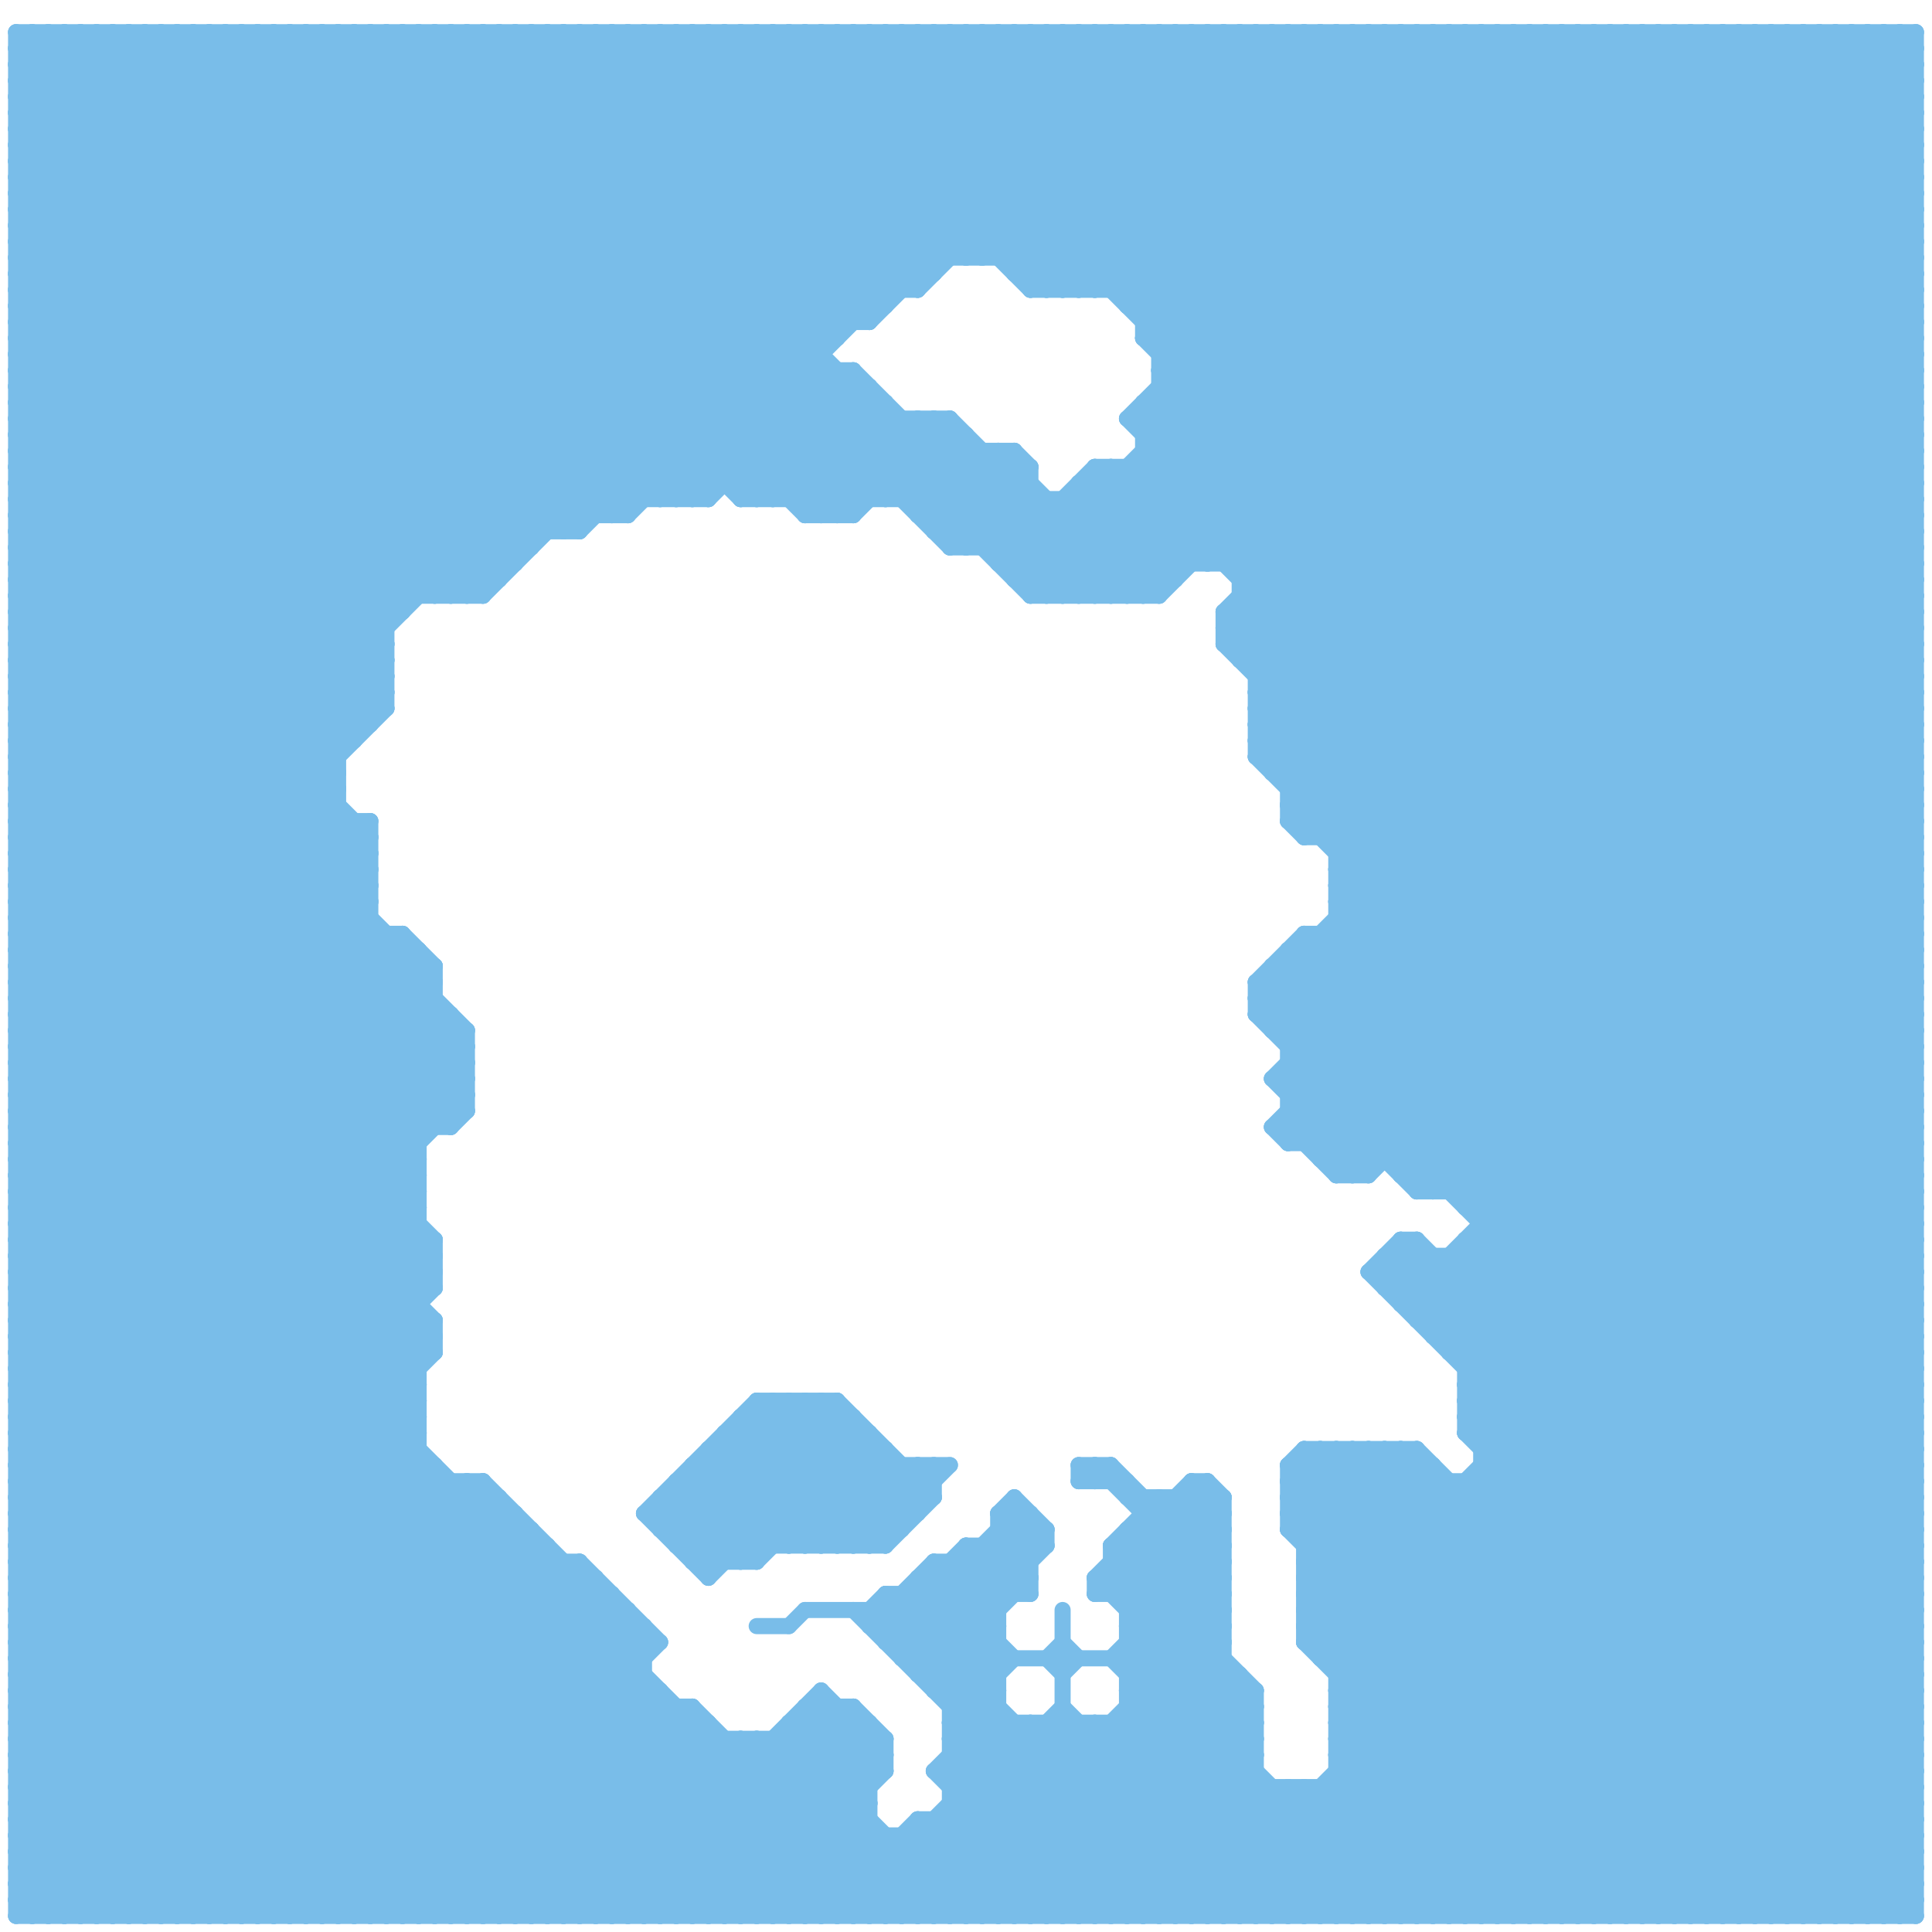 
<svg version="1.1" xmlns="http://www.w3.org/2000/svg" viewBox="0 0 120 120">
<style>line { stroke-width: 1; fill: none; stroke-linecap: round; stroke-linejoin: round; } .c0 { stroke: #79bde9 }</style><line class="c0" x1="47" y1="88" x2="55" y2="96"/><line class="c0" x1="27" y1="82" x2="27" y2="84"/><line class="c0" x1="55" y1="96" x2="58" y2="93"/><line class="c0" x1="72" y1="23" x2="93" y2="2"/><line class="c0" x1="69" y1="107" x2="81" y2="119"/><line class="c0" x1="1" y1="60" x2="26" y2="85"/><line class="c0" x1="54" y1="2" x2="119" y2="67"/><line class="c0" x1="1" y1="31" x2="44" y2="31"/><line class="c0" x1="57" y1="113" x2="63" y2="119"/><line class="c0" x1="64" y1="107" x2="76" y2="119"/><line class="c0" x1="28" y1="70" x2="29" y2="69"/><line class="c0" x1="68" y1="2" x2="68" y2="18"/><line class="c0" x1="80" y1="93" x2="106" y2="119"/><line class="c0" x1="63" y1="28" x2="63" y2="36"/><line class="c0" x1="1" y1="76" x2="44" y2="119"/><line class="c0" x1="72" y1="93" x2="72" y2="119"/><line class="c0" x1="65" y1="107" x2="65" y2="119"/><line class="c0" x1="44" y1="97" x2="53" y2="88"/><line class="c0" x1="10" y1="119" x2="33" y2="96"/><line class="c0" x1="50" y1="87" x2="57" y2="94"/><line class="c0" x1="21" y1="2" x2="51" y2="32"/><line class="c0" x1="50" y1="96" x2="55" y2="91"/><line class="c0" x1="23" y1="2" x2="53" y2="32"/><line class="c0" x1="55" y1="25" x2="55" y2="31"/><line class="c0" x1="99" y1="119" x2="119" y2="99"/><line class="c0" x1="50" y1="100" x2="62" y2="100"/><line class="c0" x1="63" y1="93" x2="63" y2="99"/><line class="c0" x1="85" y1="2" x2="119" y2="36"/><line class="c0" x1="32" y1="94" x2="32" y2="119"/><line class="c0" x1="1" y1="42" x2="41" y2="2"/><line class="c0" x1="64" y1="36" x2="98" y2="2"/><line class="c0" x1="42" y1="92" x2="58" y2="92"/><line class="c0" x1="47" y1="87" x2="55" y2="95"/><line class="c0" x1="53" y1="88" x2="53" y2="96"/><line class="c0" x1="1" y1="21" x2="20" y2="2"/><line class="c0" x1="65" y1="103" x2="66" y2="104"/><line class="c0" x1="1" y1="24" x2="54" y2="24"/><line class="c0" x1="1" y1="56" x2="55" y2="2"/><line class="c0" x1="117" y1="2" x2="119" y2="4"/><line class="c0" x1="1" y1="59" x2="26" y2="84"/><line class="c0" x1="7" y1="119" x2="32" y2="94"/><line class="c0" x1="2" y1="2" x2="2" y2="119"/><line class="c0" x1="62" y1="35" x2="68" y2="29"/><line class="c0" x1="59" y1="111" x2="63" y2="107"/><line class="c0" x1="59" y1="105" x2="62" y2="102"/><line class="c0" x1="1" y1="43" x2="24" y2="43"/><line class="c0" x1="1" y1="57" x2="23" y2="57"/><line class="c0" x1="19" y1="119" x2="38" y2="100"/><line class="c0" x1="82" y1="52" x2="119" y2="15"/><line class="c0" x1="92" y1="119" x2="119" y2="92"/><line class="c0" x1="80" y1="65" x2="119" y2="65"/><line class="c0" x1="1" y1="61" x2="60" y2="2"/><line class="c0" x1="81" y1="99" x2="89" y2="91"/><line class="c0" x1="1" y1="75" x2="45" y2="119"/><line class="c0" x1="1" y1="40" x2="39" y2="2"/><line class="c0" x1="41" y1="93" x2="45" y2="97"/><line class="c0" x1="59" y1="33" x2="63" y2="29"/><line class="c0" x1="1" y1="83" x2="27" y2="83"/><line class="c0" x1="59" y1="106" x2="62" y2="103"/><line class="c0" x1="1" y1="91" x2="29" y2="119"/><line class="c0" x1="87" y1="77" x2="87" y2="81"/><line class="c0" x1="81" y1="52" x2="119" y2="14"/><line class="c0" x1="80" y1="92" x2="82" y2="90"/><line class="c0" x1="40" y1="94" x2="44" y2="98"/><line class="c0" x1="1" y1="81" x2="24" y2="58"/><line class="c0" x1="67" y1="91" x2="68" y2="92"/><line class="c0" x1="76" y1="2" x2="119" y2="45"/><line class="c0" x1="1" y1="27" x2="60" y2="27"/><line class="c0" x1="16" y1="119" x2="37" y2="98"/><line class="c0" x1="68" y1="119" x2="78" y2="109"/><line class="c0" x1="77" y1="104" x2="77" y2="119"/><line class="c0" x1="1" y1="114" x2="26" y2="89"/><line class="c0" x1="47" y1="108" x2="47" y2="119"/><line class="c0" x1="78" y1="119" x2="119" y2="78"/><line class="c0" x1="71" y1="25" x2="119" y2="73"/><line class="c0" x1="1" y1="6" x2="31" y2="36"/><line class="c0" x1="22" y1="2" x2="52" y2="32"/><line class="c0" x1="75" y1="92" x2="75" y2="119"/><line class="c0" x1="1" y1="81" x2="26" y2="81"/><line class="c0" x1="35" y1="2" x2="35" y2="33"/><line class="c0" x1="92" y1="91" x2="119" y2="91"/><line class="c0" x1="55" y1="90" x2="55" y2="96"/><line class="c0" x1="1" y1="50" x2="21" y2="50"/><line class="c0" x1="1" y1="42" x2="24" y2="42"/><line class="c0" x1="48" y1="2" x2="64" y2="18"/><line class="c0" x1="89" y1="119" x2="119" y2="89"/><line class="c0" x1="82" y1="90" x2="82" y2="103"/><line class="c0" x1="91" y1="88" x2="119" y2="88"/><line class="c0" x1="80" y1="59" x2="119" y2="98"/><line class="c0" x1="98" y1="119" x2="119" y2="98"/><line class="c0" x1="1" y1="77" x2="23" y2="55"/><line class="c0" x1="77" y1="41" x2="119" y2="41"/><line class="c0" x1="1" y1="82" x2="38" y2="119"/><line class="c0" x1="87" y1="80" x2="89" y2="78"/><line class="c0" x1="1" y1="82" x2="27" y2="82"/><line class="c0" x1="43" y1="92" x2="47" y2="96"/><line class="c0" x1="81" y1="51" x2="119" y2="13"/><line class="c0" x1="80" y1="67" x2="85" y2="72"/><line class="c0" x1="113" y1="2" x2="113" y2="119"/><line class="c0" x1="48" y1="31" x2="54" y2="25"/><line class="c0" x1="55" y1="108" x2="55" y2="110"/><line class="c0" x1="115" y1="2" x2="115" y2="119"/><line class="c0" x1="82" y1="102" x2="119" y2="65"/><line class="c0" x1="67" y1="30" x2="67" y2="37"/><line class="c0" x1="87" y1="90" x2="87" y2="119"/><line class="c0" x1="42" y1="92" x2="47" y2="97"/><line class="c0" x1="80" y1="71" x2="119" y2="71"/><line class="c0" x1="1" y1="74" x2="46" y2="119"/><line class="c0" x1="1" y1="113" x2="26" y2="88"/><line class="c0" x1="89" y1="2" x2="89" y2="74"/><line class="c0" x1="87" y1="2" x2="87" y2="73"/><line class="c0" x1="76" y1="39" x2="119" y2="82"/><line class="c0" x1="1" y1="100" x2="26" y2="75"/><line class="c0" x1="81" y1="102" x2="119" y2="64"/><line class="c0" x1="82" y1="103" x2="119" y2="103"/><line class="c0" x1="1" y1="38" x2="37" y2="2"/><line class="c0" x1="92" y1="90" x2="119" y2="90"/><line class="c0" x1="1" y1="44" x2="27" y2="70"/><line class="c0" x1="44" y1="31" x2="52" y2="23"/><line class="c0" x1="92" y1="92" x2="119" y2="119"/><line class="c0" x1="81" y1="100" x2="119" y2="100"/><line class="c0" x1="1" y1="49" x2="48" y2="2"/><line class="c0" x1="1" y1="69" x2="21" y2="49"/><line class="c0" x1="91" y1="87" x2="119" y2="87"/><line class="c0" x1="1" y1="28" x2="27" y2="2"/><line class="c0" x1="70" y1="19" x2="119" y2="19"/><line class="c0" x1="52" y1="2" x2="52" y2="21"/><line class="c0" x1="58" y1="104" x2="64" y2="98"/><line class="c0" x1="1" y1="45" x2="23" y2="45"/><line class="c0" x1="74" y1="92" x2="74" y2="119"/><line class="c0" x1="59" y1="26" x2="70" y2="37"/><line class="c0" x1="1" y1="41" x2="24" y2="41"/><line class="c0" x1="109" y1="2" x2="119" y2="12"/><line class="c0" x1="69" y1="96" x2="78" y2="105"/><line class="c0" x1="58" y1="97" x2="62" y2="101"/><line class="c0" x1="74" y1="2" x2="119" y2="47"/><line class="c0" x1="105" y1="119" x2="119" y2="105"/><line class="c0" x1="72" y1="2" x2="72" y2="37"/><line class="c0" x1="70" y1="2" x2="70" y2="19"/><line class="c0" x1="50" y1="107" x2="54" y2="111"/><line class="c0" x1="86" y1="80" x2="88" y2="78"/><line class="c0" x1="42" y1="96" x2="55" y2="96"/><line class="c0" x1="58" y1="32" x2="62" y2="28"/><line class="c0" x1="1" y1="88" x2="26" y2="88"/><line class="c0" x1="1" y1="10" x2="28" y2="37"/><line class="c0" x1="38" y1="2" x2="55" y2="19"/><line class="c0" x1="38" y1="32" x2="68" y2="2"/><line class="c0" x1="116" y1="119" x2="119" y2="116"/><line class="c0" x1="84" y1="73" x2="119" y2="38"/><line class="c0" x1="57" y1="26" x2="57" y2="32"/><line class="c0" x1="88" y1="74" x2="119" y2="43"/><line class="c0" x1="8" y1="119" x2="32" y2="95"/><line class="c0" x1="1" y1="55" x2="26" y2="80"/><line class="c0" x1="60" y1="2" x2="119" y2="61"/><line class="c0" x1="55" y1="119" x2="67" y2="107"/><line class="c0" x1="85" y1="90" x2="114" y2="119"/><line class="c0" x1="1" y1="102" x2="26" y2="77"/><line class="c0" x1="55" y1="101" x2="60" y2="96"/><line class="c0" x1="59" y1="107" x2="63" y2="103"/><line class="c0" x1="86" y1="90" x2="115" y2="119"/><line class="c0" x1="92" y1="89" x2="119" y2="62"/><line class="c0" x1="78" y1="62" x2="119" y2="103"/><line class="c0" x1="1" y1="30" x2="64" y2="30"/><line class="c0" x1="79" y1="111" x2="79" y2="119"/><line class="c0" x1="76" y1="38" x2="76" y2="40"/><line class="c0" x1="1" y1="78" x2="42" y2="119"/><line class="c0" x1="81" y1="111" x2="81" y2="119"/><line class="c0" x1="1" y1="19" x2="24" y2="42"/><line class="c0" x1="1" y1="89" x2="27" y2="63"/><line class="c0" x1="1" y1="12" x2="26" y2="37"/><line class="c0" x1="1" y1="109" x2="11" y2="119"/><line class="c0" x1="8" y1="2" x2="8" y2="119"/><line class="c0" x1="83" y1="109" x2="119" y2="109"/><line class="c0" x1="69" y1="37" x2="104" y2="2"/><line class="c0" x1="10" y1="2" x2="10" y2="119"/><line class="c0" x1="70" y1="101" x2="78" y2="109"/><line class="c0" x1="67" y1="92" x2="70" y2="92"/><line class="c0" x1="70" y1="95" x2="76" y2="101"/><line class="c0" x1="76" y1="39" x2="119" y2="39"/><line class="c0" x1="79" y1="64" x2="119" y2="64"/><line class="c0" x1="42" y1="92" x2="42" y2="96"/><line class="c0" x1="1" y1="8" x2="119" y2="8"/><line class="c0" x1="86" y1="79" x2="88" y2="77"/><line class="c0" x1="81" y1="98" x2="102" y2="119"/><line class="c0" x1="57" y1="26" x2="68" y2="37"/><line class="c0" x1="1" y1="118" x2="119" y2="118"/><line class="c0" x1="1" y1="87" x2="26" y2="87"/><line class="c0" x1="62" y1="94" x2="64" y2="94"/><line class="c0" x1="1" y1="26" x2="25" y2="2"/><line class="c0" x1="3" y1="119" x2="30" y2="92"/><line class="c0" x1="56" y1="103" x2="64" y2="95"/><line class="c0" x1="1" y1="60" x2="27" y2="60"/><line class="c0" x1="58" y1="26" x2="69" y2="37"/><line class="c0" x1="79" y1="119" x2="119" y2="79"/><line class="c0" x1="1" y1="66" x2="29" y2="66"/><line class="c0" x1="21" y1="2" x2="21" y2="119"/><line class="c0" x1="71" y1="21" x2="119" y2="69"/><line class="c0" x1="32" y1="2" x2="32" y2="35"/><line class="c0" x1="63" y1="119" x2="77" y2="105"/><line class="c0" x1="66" y1="31" x2="66" y2="37"/><line class="c0" x1="70" y1="102" x2="76" y2="102"/><line class="c0" x1="61" y1="34" x2="64" y2="31"/><line class="c0" x1="78" y1="61" x2="119" y2="102"/><line class="c0" x1="1" y1="16" x2="119" y2="16"/><line class="c0" x1="12" y1="2" x2="41" y2="31"/><line class="c0" x1="27" y1="91" x2="27" y2="119"/><line class="c0" x1="1" y1="73" x2="23" y2="51"/><line class="c0" x1="14" y1="2" x2="43" y2="31"/><line class="c0" x1="38" y1="2" x2="38" y2="32"/><line class="c0" x1="45" y1="108" x2="45" y2="119"/><line class="c0" x1="1" y1="45" x2="44" y2="2"/><line class="c0" x1="13" y1="2" x2="42" y2="31"/><line class="c0" x1="91" y1="75" x2="119" y2="75"/><line class="c0" x1="79" y1="63" x2="119" y2="23"/><line class="c0" x1="42" y1="119" x2="54" y2="107"/><line class="c0" x1="83" y1="108" x2="119" y2="108"/><line class="c0" x1="1" y1="78" x2="27" y2="78"/><line class="c0" x1="61" y1="2" x2="119" y2="60"/><line class="c0" x1="1" y1="39" x2="24" y2="39"/><line class="c0" x1="26" y1="59" x2="26" y2="119"/><line class="c0" x1="25" y1="2" x2="54" y2="31"/><line class="c0" x1="65" y1="37" x2="100" y2="2"/><line class="c0" x1="6" y1="2" x2="6" y2="119"/><line class="c0" x1="71" y1="93" x2="71" y2="119"/><line class="c0" x1="1" y1="96" x2="34" y2="96"/><line class="c0" x1="95" y1="2" x2="95" y2="119"/><line class="c0" x1="1" y1="62" x2="26" y2="87"/><line class="c0" x1="1" y1="113" x2="7" y2="119"/><line class="c0" x1="73" y1="93" x2="73" y2="119"/><line class="c0" x1="1" y1="65" x2="29" y2="65"/><line class="c0" x1="97" y1="2" x2="97" y2="119"/><line class="c0" x1="70" y1="106" x2="78" y2="106"/><line class="c0" x1="69" y1="97" x2="78" y2="106"/><line class="c0" x1="81" y1="58" x2="119" y2="58"/><line class="c0" x1="1" y1="76" x2="26" y2="76"/><line class="c0" x1="69" y1="99" x2="75" y2="93"/><line class="c0" x1="68" y1="99" x2="75" y2="92"/><line class="c0" x1="70" y1="101" x2="76" y2="101"/><line class="c0" x1="1" y1="85" x2="35" y2="119"/><line class="c0" x1="17" y1="2" x2="17" y2="119"/><line class="c0" x1="46" y1="108" x2="57" y2="119"/><line class="c0" x1="1" y1="67" x2="24" y2="44"/><line class="c0" x1="81" y1="97" x2="103" y2="119"/><line class="c0" x1="80" y1="68" x2="119" y2="68"/><line class="c0" x1="81" y1="96" x2="119" y2="96"/><line class="c0" x1="19" y1="2" x2="19" y2="119"/><line class="c0" x1="48" y1="108" x2="59" y2="119"/><line class="c0" x1="108" y1="2" x2="108" y2="119"/><line class="c0" x1="54" y1="100" x2="55" y2="99"/><line class="c0" x1="77" y1="36" x2="119" y2="36"/><line class="c0" x1="78" y1="63" x2="89" y2="74"/><line class="c0" x1="20" y1="2" x2="20" y2="119"/><line class="c0" x1="59" y1="112" x2="119" y2="112"/><line class="c0" x1="70" y1="102" x2="87" y2="119"/><line class="c0" x1="1" y1="53" x2="27" y2="79"/><line class="c0" x1="50" y1="32" x2="53" y2="32"/><line class="c0" x1="80" y1="93" x2="83" y2="90"/><line class="c0" x1="62" y1="2" x2="119" y2="59"/><line class="c0" x1="65" y1="31" x2="65" y2="37"/><line class="c0" x1="1" y1="15" x2="119" y2="15"/><line class="c0" x1="57" y1="113" x2="57" y2="119"/><line class="c0" x1="91" y1="86" x2="119" y2="114"/><line class="c0" x1="59" y1="108" x2="70" y2="119"/><line class="c0" x1="56" y1="2" x2="56" y2="18"/><line class="c0" x1="1" y1="14" x2="13" y2="2"/><line class="c0" x1="85" y1="79" x2="119" y2="79"/><line class="c0" x1="40" y1="94" x2="47" y2="87"/><line class="c0" x1="65" y1="95" x2="65" y2="96"/><line class="c0" x1="34" y1="119" x2="45" y2="108"/><line class="c0" x1="1" y1="61" x2="26" y2="86"/><line class="c0" x1="58" y1="110" x2="78" y2="110"/><line class="c0" x1="66" y1="31" x2="72" y2="37"/><line class="c0" x1="1" y1="79" x2="23" y2="57"/><line class="c0" x1="55" y1="99" x2="75" y2="119"/><line class="c0" x1="1" y1="109" x2="55" y2="109"/><line class="c0" x1="24" y1="58" x2="24" y2="119"/><line class="c0" x1="36" y1="119" x2="47" y2="108"/><line class="c0" x1="39" y1="2" x2="39" y2="32"/><line class="c0" x1="63" y1="17" x2="78" y2="2"/><line class="c0" x1="1" y1="43" x2="42" y2="2"/><line class="c0" x1="52" y1="87" x2="58" y2="93"/><line class="c0" x1="1" y1="93" x2="31" y2="93"/><line class="c0" x1="83" y1="54" x2="119" y2="18"/><line class="c0" x1="1" y1="92" x2="28" y2="119"/><line class="c0" x1="1" y1="21" x2="52" y2="21"/><line class="c0" x1="93" y1="2" x2="93" y2="119"/><line class="c0" x1="83" y1="54" x2="119" y2="54"/><line class="c0" x1="1" y1="35" x2="27" y2="61"/><line class="c0" x1="76" y1="119" x2="119" y2="76"/><line class="c0" x1="43" y1="91" x2="43" y2="97"/><line class="c0" x1="80" y1="95" x2="85" y2="90"/><line class="c0" x1="1" y1="98" x2="26" y2="73"/><line class="c0" x1="1" y1="54" x2="53" y2="2"/><line class="c0" x1="1" y1="80" x2="23" y2="58"/><line class="c0" x1="1" y1="110" x2="55" y2="110"/><line class="c0" x1="104" y1="119" x2="119" y2="104"/><line class="c0" x1="81" y1="90" x2="81" y2="102"/><line class="c0" x1="50" y1="2" x2="50" y2="32"/><line class="c0" x1="1" y1="33" x2="32" y2="2"/><line class="c0" x1="79" y1="70" x2="119" y2="30"/><line class="c0" x1="81" y1="95" x2="86" y2="90"/><line class="c0" x1="59" y1="2" x2="119" y2="62"/><line class="c0" x1="1" y1="112" x2="8" y2="119"/><line class="c0" x1="59" y1="111" x2="119" y2="111"/><line class="c0" x1="59" y1="108" x2="62" y2="105"/><line class="c0" x1="59" y1="26" x2="59" y2="34"/><line class="c0" x1="66" y1="102" x2="67" y2="103"/><line class="c0" x1="1" y1="15" x2="24" y2="38"/><line class="c0" x1="80" y1="50" x2="119" y2="11"/><line class="c0" x1="85" y1="90" x2="85" y2="119"/><line class="c0" x1="104" y1="2" x2="104" y2="119"/><line class="c0" x1="63" y1="36" x2="97" y2="2"/><line class="c0" x1="78" y1="45" x2="119" y2="4"/><line class="c0" x1="40" y1="101" x2="40" y2="119"/><line class="c0" x1="106" y1="2" x2="106" y2="119"/><line class="c0" x1="1" y1="89" x2="31" y2="119"/><line class="c0" x1="86" y1="90" x2="86" y2="119"/><line class="c0" x1="81" y1="101" x2="99" y2="119"/><line class="c0" x1="58" y1="91" x2="58" y2="93"/><line class="c0" x1="53" y1="119" x2="66" y2="106"/><line class="c0" x1="84" y1="90" x2="113" y2="119"/><line class="c0" x1="81" y1="102" x2="119" y2="102"/><line class="c0" x1="64" y1="18" x2="80" y2="2"/><line class="c0" x1="57" y1="18" x2="73" y2="2"/><line class="c0" x1="29" y1="2" x2="64" y2="37"/><line class="c0" x1="1" y1="34" x2="23" y2="56"/><line class="c0" x1="1" y1="114" x2="119" y2="114"/><line class="c0" x1="91" y1="86" x2="119" y2="58"/><line class="c0" x1="90" y1="2" x2="119" y2="31"/><line class="c0" x1="47" y1="97" x2="54" y2="90"/><line class="c0" x1="70" y1="119" x2="78" y2="111"/><line class="c0" x1="83" y1="53" x2="119" y2="17"/><line class="c0" x1="91" y1="92" x2="118" y2="119"/><line class="c0" x1="1" y1="50" x2="26" y2="75"/><line class="c0" x1="67" y1="37" x2="102" y2="2"/><line class="c0" x1="72" y1="24" x2="119" y2="24"/><line class="c0" x1="83" y1="53" x2="119" y2="53"/><line class="c0" x1="1" y1="43" x2="28" y2="70"/><line class="c0" x1="59" y1="107" x2="71" y2="119"/><line class="c0" x1="67" y1="2" x2="119" y2="54"/><line class="c0" x1="83" y1="108" x2="94" y2="119"/><line class="c0" x1="42" y1="96" x2="51" y2="87"/><line class="c0" x1="42" y1="93" x2="46" y2="97"/><line class="c0" x1="54" y1="101" x2="62" y2="101"/><line class="c0" x1="58" y1="97" x2="58" y2="105"/><line class="c0" x1="112" y1="2" x2="119" y2="9"/><line class="c0" x1="1" y1="111" x2="9" y2="119"/><line class="c0" x1="77" y1="36" x2="111" y2="2"/><line class="c0" x1="46" y1="2" x2="60" y2="16"/><line class="c0" x1="78" y1="44" x2="119" y2="3"/><line class="c0" x1="1" y1="96" x2="24" y2="119"/><line class="c0" x1="83" y1="119" x2="119" y2="83"/><line class="c0" x1="83" y1="72" x2="119" y2="36"/><line class="c0" x1="83" y1="104" x2="119" y2="104"/><line class="c0" x1="62" y1="2" x2="62" y2="16"/><line class="c0" x1="5" y1="2" x2="36" y2="33"/><line class="c0" x1="91" y1="92" x2="91" y2="119"/><line class="c0" x1="67" y1="30" x2="119" y2="30"/><line class="c0" x1="61" y1="28" x2="61" y2="34"/><line class="c0" x1="53" y1="106" x2="55" y2="108"/><line class="c0" x1="75" y1="2" x2="119" y2="46"/><line class="c0" x1="27" y1="60" x2="27" y2="70"/><line class="c0" x1="1" y1="68" x2="52" y2="119"/><line class="c0" x1="1" y1="3" x2="119" y2="3"/><line class="c0" x1="43" y1="91" x2="48" y2="96"/><line class="c0" x1="94" y1="119" x2="119" y2="94"/><line class="c0" x1="1" y1="33" x2="23" y2="55"/><line class="c0" x1="89" y1="78" x2="89" y2="83"/><line class="c0" x1="1" y1="31" x2="30" y2="2"/><line class="c0" x1="103" y1="119" x2="119" y2="103"/><line class="c0" x1="1" y1="88" x2="32" y2="119"/><line class="c0" x1="72" y1="23" x2="119" y2="23"/><line class="c0" x1="79" y1="60" x2="119" y2="60"/><line class="c0" x1="1" y1="42" x2="28" y2="69"/><line class="c0" x1="45" y1="89" x2="54" y2="89"/><line class="c0" x1="81" y1="2" x2="119" y2="40"/><line class="c0" x1="1" y1="72" x2="26" y2="72"/><line class="c0" x1="53" y1="32" x2="59" y2="26"/><line class="c0" x1="70" y1="105" x2="84" y2="119"/><line class="c0" x1="80" y1="50" x2="119" y2="89"/><line class="c0" x1="79" y1="67" x2="119" y2="27"/><line class="c0" x1="45" y1="89" x2="45" y2="97"/><line class="c0" x1="1" y1="50" x2="49" y2="2"/><line class="c0" x1="2" y1="119" x2="29" y2="92"/><line class="c0" x1="80" y1="119" x2="119" y2="80"/><line class="c0" x1="1" y1="73" x2="26" y2="73"/><line class="c0" x1="29" y1="2" x2="29" y2="37"/><line class="c0" x1="62" y1="94" x2="64" y2="96"/><line class="c0" x1="1" y1="2" x2="1" y2="119"/><line class="c0" x1="1" y1="28" x2="63" y2="28"/><line class="c0" x1="46" y1="119" x2="55" y2="110"/><line class="c0" x1="1" y1="90" x2="30" y2="119"/><line class="c0" x1="49" y1="108" x2="60" y2="119"/><line class="c0" x1="1" y1="72" x2="22" y2="51"/><line class="c0" x1="37" y1="98" x2="37" y2="119"/><line class="c0" x1="83" y1="55" x2="119" y2="55"/><line class="c0" x1="89" y1="2" x2="119" y2="32"/><line class="c0" x1="59" y1="109" x2="78" y2="109"/><line class="c0" x1="26" y1="2" x2="26" y2="37"/><line class="c0" x1="1" y1="69" x2="29" y2="69"/><line class="c0" x1="70" y1="107" x2="82" y2="119"/><line class="c0" x1="27" y1="2" x2="27" y2="37"/><line class="c0" x1="1" y1="5" x2="31" y2="35"/><line class="c0" x1="111" y1="2" x2="119" y2="10"/><line class="c0" x1="78" y1="43" x2="119" y2="43"/><line class="c0" x1="90" y1="84" x2="119" y2="84"/><line class="c0" x1="91" y1="74" x2="119" y2="46"/><line class="c0" x1="1" y1="46" x2="22" y2="46"/><line class="c0" x1="33" y1="2" x2="33" y2="34"/><line class="c0" x1="1" y1="67" x2="53" y2="119"/><line class="c0" x1="78" y1="42" x2="118" y2="2"/><line class="c0" x1="72" y1="2" x2="119" y2="49"/><line class="c0" x1="12" y1="119" x2="34" y2="97"/><line class="c0" x1="1" y1="6" x2="119" y2="6"/><line class="c0" x1="1" y1="76" x2="23" y2="54"/><line class="c0" x1="11" y1="119" x2="34" y2="96"/><line class="c0" x1="68" y1="107" x2="68" y2="119"/><line class="c0" x1="41" y1="119" x2="53" y2="107"/><line class="c0" x1="34" y1="2" x2="52" y2="20"/><line class="c0" x1="36" y1="2" x2="54" y2="20"/><line class="c0" x1="41" y1="95" x2="49" y2="87"/><line class="c0" x1="97" y1="2" x2="119" y2="24"/><line class="c0" x1="28" y1="37" x2="63" y2="2"/><line class="c0" x1="1" y1="41" x2="29" y2="69"/><line class="c0" x1="1" y1="38" x2="25" y2="38"/><line class="c0" x1="51" y1="32" x2="57" y2="26"/><line class="c0" x1="30" y1="37" x2="65" y2="2"/><line class="c0" x1="78" y1="62" x2="119" y2="62"/><line class="c0" x1="29" y1="37" x2="64" y2="2"/><line class="c0" x1="49" y1="2" x2="49" y2="31"/><line class="c0" x1="83" y1="106" x2="96" y2="119"/><line class="c0" x1="1" y1="62" x2="27" y2="62"/><line class="c0" x1="44" y1="91" x2="49" y2="96"/><line class="c0" x1="54" y1="119" x2="66" y2="107"/><line class="c0" x1="108" y1="119" x2="119" y2="108"/><line class="c0" x1="29" y1="64" x2="29" y2="69"/><line class="c0" x1="70" y1="18" x2="86" y2="2"/><line class="c0" x1="9" y1="119" x2="33" y2="95"/><line class="c0" x1="76" y1="38" x2="119" y2="81"/><line class="c0" x1="56" y1="119" x2="68" y2="107"/><line class="c0" x1="79" y1="2" x2="119" y2="42"/><line class="c0" x1="67" y1="92" x2="68" y2="91"/><line class="c0" x1="81" y1="101" x2="90" y2="92"/><line class="c0" x1="49" y1="96" x2="55" y2="90"/><line class="c0" x1="1" y1="94" x2="26" y2="119"/><line class="c0" x1="1" y1="48" x2="21" y2="48"/><line class="c0" x1="1" y1="40" x2="24" y2="40"/><line class="c0" x1="57" y1="99" x2="62" y2="104"/><line class="c0" x1="80" y1="95" x2="119" y2="95"/><line class="c0" x1="92" y1="91" x2="119" y2="118"/><line class="c0" x1="1" y1="14" x2="119" y2="14"/><line class="c0" x1="1" y1="59" x2="58" y2="2"/><line class="c0" x1="70" y1="104" x2="77" y2="104"/><line class="c0" x1="1" y1="11" x2="10" y2="2"/><line class="c0" x1="54" y1="2" x2="54" y2="20"/><line class="c0" x1="1" y1="75" x2="23" y2="53"/><line class="c0" x1="57" y1="91" x2="58" y2="92"/><line class="c0" x1="65" y1="2" x2="119" y2="56"/><line class="c0" x1="62" y1="94" x2="63" y2="93"/><line class="c0" x1="1" y1="49" x2="21" y2="49"/><line class="c0" x1="43" y1="2" x2="58" y2="17"/><line class="c0" x1="1" y1="47" x2="26" y2="72"/><line class="c0" x1="91" y1="89" x2="119" y2="117"/><line class="c0" x1="78" y1="61" x2="119" y2="61"/><line class="c0" x1="82" y1="72" x2="119" y2="72"/><line class="c0" x1="68" y1="98" x2="74" y2="92"/><line class="c0" x1="1" y1="118" x2="27" y2="92"/><line class="c0" x1="1" y1="71" x2="49" y2="119"/><line class="c0" x1="1" y1="102" x2="18" y2="119"/><line class="c0" x1="70" y1="103" x2="86" y2="119"/><line class="c0" x1="51" y1="87" x2="57" y2="93"/><line class="c0" x1="64" y1="17" x2="79" y2="2"/><line class="c0" x1="37" y1="2" x2="54" y2="19"/><line class="c0" x1="57" y1="32" x2="61" y2="28"/><line class="c0" x1="46" y1="2" x2="46" y2="31"/><line class="c0" x1="72" y1="22" x2="92" y2="2"/><line class="c0" x1="1" y1="13" x2="119" y2="13"/><line class="c0" x1="81" y1="98" x2="119" y2="98"/><line class="c0" x1="56" y1="103" x2="76" y2="103"/><line class="c0" x1="82" y1="119" x2="119" y2="82"/><line class="c0" x1="52" y1="119" x2="64" y2="107"/><line class="c0" x1="27" y1="77" x2="27" y2="80"/><line class="c0" x1="48" y1="2" x2="48" y2="31"/><line class="c0" x1="82" y1="90" x2="111" y2="119"/><line class="c0" x1="52" y1="23" x2="52" y2="32"/><line class="c0" x1="91" y1="119" x2="119" y2="91"/><line class="c0" x1="88" y1="2" x2="88" y2="74"/><line class="c0" x1="81" y1="96" x2="87" y2="90"/><line class="c0" x1="29" y1="119" x2="42" y2="106"/><line class="c0" x1="1" y1="29" x2="64" y2="29"/><line class="c0" x1="1" y1="30" x2="23" y2="52"/><line class="c0" x1="70" y1="93" x2="76" y2="93"/><line class="c0" x1="95" y1="2" x2="119" y2="26"/><line class="c0" x1="51" y1="2" x2="51" y2="32"/><line class="c0" x1="86" y1="79" x2="119" y2="112"/><line class="c0" x1="83" y1="90" x2="112" y2="119"/><line class="c0" x1="57" y1="91" x2="57" y2="94"/><line class="c0" x1="91" y1="2" x2="91" y2="75"/><line class="c0" x1="1" y1="3" x2="32" y2="34"/><line class="c0" x1="86" y1="80" x2="119" y2="80"/><line class="c0" x1="1" y1="88" x2="27" y2="62"/><line class="c0" x1="103" y1="2" x2="103" y2="119"/><line class="c0" x1="81" y1="111" x2="89" y2="119"/><line class="c0" x1="1" y1="46" x2="26" y2="71"/><line class="c0" x1="23" y1="2" x2="23" y2="45"/><line class="c0" x1="1" y1="27" x2="21" y2="47"/><line class="c0" x1="77" y1="41" x2="116" y2="2"/><line class="c0" x1="107" y1="119" x2="119" y2="107"/><line class="c0" x1="63" y1="16" x2="77" y2="2"/><line class="c0" x1="80" y1="111" x2="80" y2="119"/><line class="c0" x1="58" y1="105" x2="62" y2="105"/><line class="c0" x1="46" y1="88" x2="54" y2="96"/><line class="c0" x1="1" y1="39" x2="29" y2="67"/><line class="c0" x1="64" y1="94" x2="64" y2="99"/><line class="c0" x1="76" y1="38" x2="119" y2="38"/><line class="c0" x1="66" y1="37" x2="101" y2="2"/><line class="c0" x1="7" y1="2" x2="7" y2="119"/><line class="c0" x1="1" y1="4" x2="32" y2="35"/><line class="c0" x1="46" y1="88" x2="46" y2="97"/><line class="c0" x1="78" y1="2" x2="78" y2="47"/><line class="c0" x1="80" y1="94" x2="84" y2="90"/><line class="c0" x1="68" y1="37" x2="103" y2="2"/><line class="c0" x1="79" y1="2" x2="79" y2="48"/><line class="c0" x1="1" y1="117" x2="119" y2="117"/><line class="c0" x1="118" y1="119" x2="119" y2="118"/><line class="c0" x1="80" y1="91" x2="80" y2="95"/><line class="c0" x1="77" y1="37" x2="119" y2="79"/><line class="c0" x1="56" y1="102" x2="64" y2="94"/><line class="c0" x1="91" y1="89" x2="119" y2="61"/><line class="c0" x1="60" y1="96" x2="65" y2="96"/><line class="c0" x1="85" y1="79" x2="87" y2="77"/><line class="c0" x1="83" y1="56" x2="119" y2="20"/><line class="c0" x1="99" y1="2" x2="119" y2="22"/><line class="c0" x1="1" y1="36" x2="31" y2="36"/><line class="c0" x1="65" y1="107" x2="77" y2="119"/><line class="c0" x1="110" y1="119" x2="119" y2="110"/><line class="c0" x1="79" y1="70" x2="80" y2="71"/><line class="c0" x1="25" y1="2" x2="25" y2="38"/><line class="c0" x1="1" y1="20" x2="19" y2="2"/><line class="c0" x1="36" y1="97" x2="41" y2="102"/><line class="c0" x1="69" y1="91" x2="69" y2="92"/><line class="c0" x1="83" y1="56" x2="119" y2="56"/><line class="c0" x1="45" y1="119" x2="55" y2="109"/><line class="c0" x1="51" y1="119" x2="57" y2="113"/><line class="c0" x1="24" y1="119" x2="41" y2="102"/><line class="c0" x1="1" y1="9" x2="29" y2="37"/><line class="c0" x1="1" y1="106" x2="14" y2="119"/><line class="c0" x1="53" y1="2" x2="119" y2="68"/><line class="c0" x1="1" y1="2" x2="119" y2="2"/><line class="c0" x1="80" y1="59" x2="119" y2="59"/><line class="c0" x1="62" y1="28" x2="71" y2="37"/><line class="c0" x1="1" y1="101" x2="26" y2="76"/><line class="c0" x1="44" y1="90" x2="55" y2="90"/><line class="c0" x1="78" y1="47" x2="119" y2="6"/><line class="c0" x1="1" y1="26" x2="21" y2="46"/><line class="c0" x1="1" y1="55" x2="54" y2="2"/><line class="c0" x1="81" y1="98" x2="88" y2="91"/><line class="c0" x1="49" y1="87" x2="49" y2="96"/><line class="c0" x1="47" y1="87" x2="52" y2="87"/><line class="c0" x1="68" y1="99" x2="76" y2="99"/><line class="c0" x1="81" y1="90" x2="110" y2="119"/><line class="c0" x1="1" y1="32" x2="39" y2="32"/><line class="c0" x1="69" y1="96" x2="69" y2="99"/><line class="c0" x1="56" y1="114" x2="61" y2="119"/><line class="c0" x1="20" y1="2" x2="50" y2="32"/><line class="c0" x1="43" y1="106" x2="43" y2="119"/><line class="c0" x1="1" y1="116" x2="119" y2="116"/><line class="c0" x1="81" y1="119" x2="119" y2="81"/><line class="c0" x1="25" y1="58" x2="25" y2="119"/><line class="c0" x1="76" y1="38" x2="112" y2="2"/><line class="c0" x1="22" y1="2" x2="22" y2="46"/><line class="c0" x1="61" y1="16" x2="75" y2="2"/><line class="c0" x1="1" y1="98" x2="22" y2="119"/><line class="c0" x1="81" y1="71" x2="119" y2="33"/><line class="c0" x1="109" y1="119" x2="119" y2="109"/><line class="c0" x1="38" y1="119" x2="51" y2="106"/><line class="c0" x1="85" y1="79" x2="119" y2="113"/><line class="c0" x1="62" y1="16" x2="76" y2="2"/><line class="c0" x1="40" y1="119" x2="53" y2="106"/><line class="c0" x1="57" y1="2" x2="119" y2="64"/><line class="c0" x1="69" y1="91" x2="76" y2="98"/><line class="c0" x1="1" y1="91" x2="28" y2="64"/><line class="c0" x1="1" y1="65" x2="55" y2="119"/><line class="c0" x1="112" y1="2" x2="112" y2="119"/><line class="c0" x1="1" y1="94" x2="32" y2="94"/><line class="c0" x1="70" y1="100" x2="76" y2="100"/><line class="c0" x1="1" y1="10" x2="119" y2="10"/><line class="c0" x1="69" y1="97" x2="76" y2="97"/><line class="c0" x1="16" y1="2" x2="16" y2="119"/><line class="c0" x1="47" y1="108" x2="58" y2="119"/><line class="c0" x1="1" y1="119" x2="28" y2="92"/><line class="c0" x1="78" y1="46" x2="119" y2="5"/><line class="c0" x1="59" y1="106" x2="62" y2="106"/><line class="c0" x1="1" y1="68" x2="29" y2="68"/><line class="c0" x1="78" y1="105" x2="78" y2="119"/><line class="c0" x1="18" y1="2" x2="18" y2="119"/><line class="c0" x1="23" y1="51" x2="23" y2="119"/><line class="c0" x1="11" y1="2" x2="11" y2="119"/><line class="c0" x1="68" y1="98" x2="76" y2="98"/><line class="c0" x1="60" y1="27" x2="60" y2="34"/><line class="c0" x1="67" y1="91" x2="69" y2="91"/><line class="c0" x1="81" y1="99" x2="119" y2="99"/><line class="c0" x1="68" y1="107" x2="80" y2="119"/><line class="c0" x1="54" y1="89" x2="54" y2="96"/><line class="c0" x1="51" y1="105" x2="51" y2="119"/><line class="c0" x1="68" y1="98" x2="68" y2="99"/><line class="c0" x1="1" y1="8" x2="30" y2="37"/><line class="c0" x1="1" y1="105" x2="15" y2="119"/><line class="c0" x1="48" y1="108" x2="48" y2="119"/><line class="c0" x1="1" y1="31" x2="23" y2="53"/><line class="c0" x1="47" y1="87" x2="47" y2="97"/><line class="c0" x1="1" y1="63" x2="28" y2="63"/><line class="c0" x1="36" y1="2" x2="36" y2="33"/><line class="c0" x1="80" y1="94" x2="105" y2="119"/><line class="c0" x1="87" y1="2" x2="119" y2="34"/><line class="c0" x1="110" y1="2" x2="119" y2="11"/><line class="c0" x1="1" y1="9" x2="119" y2="9"/><line class="c0" x1="70" y1="95" x2="70" y2="119"/><line class="c0" x1="1" y1="107" x2="44" y2="107"/><line class="c0" x1="80" y1="91" x2="89" y2="91"/><line class="c0" x1="69" y1="96" x2="76" y2="96"/><line class="c0" x1="87" y1="78" x2="119" y2="110"/><line class="c0" x1="32" y1="119" x2="44" y2="107"/><line class="c0" x1="1" y1="102" x2="41" y2="102"/><line class="c0" x1="73" y1="2" x2="119" y2="48"/><line class="c0" x1="77" y1="38" x2="119" y2="80"/><line class="c0" x1="1" y1="75" x2="26" y2="75"/><line class="c0" x1="62" y1="96" x2="64" y2="98"/><line class="c0" x1="4" y1="2" x2="35" y2="33"/><line class="c0" x1="71" y1="28" x2="119" y2="28"/><line class="c0" x1="45" y1="2" x2="45" y2="30"/><line class="c0" x1="1" y1="66" x2="24" y2="43"/><line class="c0" x1="58" y1="97" x2="64" y2="97"/><line class="c0" x1="74" y1="92" x2="75" y2="92"/><line class="c0" x1="83" y1="57" x2="119" y2="57"/><line class="c0" x1="36" y1="97" x2="36" y2="119"/><line class="c0" x1="118" y1="2" x2="119" y2="3"/><line class="c0" x1="62" y1="35" x2="119" y2="35"/><line class="c0" x1="63" y1="17" x2="119" y2="17"/><line class="c0" x1="83" y1="57" x2="119" y2="93"/><line class="c0" x1="111" y1="2" x2="111" y2="119"/><line class="c0" x1="65" y1="119" x2="78" y2="106"/><line class="c0" x1="1" y1="7" x2="30" y2="36"/><line class="c0" x1="83" y1="90" x2="83" y2="119"/><line class="c0" x1="72" y1="24" x2="119" y2="71"/><line class="c0" x1="50" y1="106" x2="53" y2="106"/><line class="c0" x1="83" y1="105" x2="97" y2="119"/><line class="c0" x1="79" y1="67" x2="85" y2="73"/><line class="c0" x1="1" y1="104" x2="16" y2="119"/><line class="c0" x1="36" y1="33" x2="67" y2="2"/><line class="c0" x1="1" y1="24" x2="22" y2="45"/><line class="c0" x1="69" y1="103" x2="76" y2="96"/><line class="c0" x1="83" y1="2" x2="83" y2="73"/><line class="c0" x1="91" y1="85" x2="119" y2="57"/><line class="c0" x1="83" y1="58" x2="119" y2="94"/><line class="c0" x1="85" y1="2" x2="85" y2="73"/><line class="c0" x1="1" y1="15" x2="14" y2="2"/><line class="c0" x1="83" y1="52" x2="119" y2="16"/><line class="c0" x1="63" y1="93" x2="65" y2="95"/><line class="c0" x1="85" y1="119" x2="119" y2="85"/><line class="c0" x1="106" y1="119" x2="119" y2="106"/><line class="c0" x1="1" y1="78" x2="23" y2="56"/><line class="c0" x1="70" y1="101" x2="76" y2="95"/><line class="c0" x1="1" y1="108" x2="55" y2="108"/><line class="c0" x1="88" y1="82" x2="119" y2="82"/><line class="c0" x1="69" y1="96" x2="72" y2="93"/><line class="c0" x1="87" y1="77" x2="119" y2="109"/><line class="c0" x1="57" y1="31" x2="60" y2="28"/><line class="c0" x1="55" y1="2" x2="55" y2="19"/><line class="c0" x1="1" y1="44" x2="24" y2="44"/><line class="c0" x1="80" y1="91" x2="81" y2="90"/><line class="c0" x1="53" y1="96" x2="58" y2="91"/><line class="c0" x1="86" y1="2" x2="119" y2="35"/><line class="c0" x1="1" y1="81" x2="39" y2="119"/><line class="c0" x1="1" y1="97" x2="26" y2="72"/><line class="c0" x1="78" y1="43" x2="119" y2="2"/><line class="c0" x1="60" y1="119" x2="76" y2="103"/><line class="c0" x1="44" y1="2" x2="58" y2="16"/><line class="c0" x1="1" y1="47" x2="46" y2="2"/><line class="c0" x1="1" y1="70" x2="28" y2="70"/><line class="c0" x1="61" y1="2" x2="61" y2="16"/><line class="c0" x1="54" y1="107" x2="54" y2="119"/><line class="c0" x1="72" y1="23" x2="119" y2="70"/><line class="c0" x1="45" y1="2" x2="59" y2="16"/><line class="c0" x1="1" y1="95" x2="33" y2="95"/><line class="c0" x1="47" y1="2" x2="61" y2="16"/><line class="c0" x1="55" y1="99" x2="64" y2="99"/><line class="c0" x1="90" y1="92" x2="90" y2="119"/><line class="c0" x1="91" y1="84" x2="119" y2="56"/><line class="c0" x1="1" y1="48" x2="26" y2="73"/><line class="c0" x1="1" y1="25" x2="24" y2="2"/><line class="c0" x1="81" y1="101" x2="119" y2="101"/><line class="c0" x1="1" y1="4" x2="3" y2="2"/><line class="c0" x1="71" y1="2" x2="119" y2="50"/><line class="c0" x1="83" y1="109" x2="93" y2="119"/><line class="c0" x1="1" y1="49" x2="26" y2="74"/><line class="c0" x1="50" y1="32" x2="56" y2="26"/><line class="c0" x1="116" y1="2" x2="119" y2="5"/><line class="c0" x1="1" y1="60" x2="59" y2="2"/><line class="c0" x1="52" y1="32" x2="58" y2="26"/><line class="c0" x1="113" y1="119" x2="119" y2="113"/><line class="c0" x1="70" y1="29" x2="70" y2="37"/><line class="c0" x1="63" y1="28" x2="64" y2="29"/><line class="c0" x1="1" y1="26" x2="59" y2="26"/><line class="c0" x1="77" y1="2" x2="119" y2="44"/><line class="c0" x1="1" y1="44" x2="43" y2="2"/><line class="c0" x1="82" y1="58" x2="119" y2="95"/><line class="c0" x1="55" y1="102" x2="63" y2="94"/><line class="c0" x1="102" y1="2" x2="119" y2="19"/><line class="c0" x1="81" y1="90" x2="88" y2="90"/><line class="c0" x1="70" y1="26" x2="119" y2="26"/><line class="c0" x1="44" y1="107" x2="44" y2="119"/><line class="c0" x1="55" y1="99" x2="55" y2="102"/><line class="c0" x1="1" y1="58" x2="25" y2="58"/><line class="c0" x1="29" y1="92" x2="40" y2="103"/><line class="c0" x1="81" y1="52" x2="119" y2="52"/><line class="c0" x1="92" y1="90" x2="119" y2="63"/><line class="c0" x1="1" y1="32" x2="23" y2="54"/><line class="c0" x1="52" y1="87" x2="52" y2="96"/><line class="c0" x1="1" y1="5" x2="119" y2="5"/><line class="c0" x1="42" y1="2" x2="57" y2="17"/><line class="c0" x1="79" y1="48" x2="119" y2="48"/><line class="c0" x1="63" y1="107" x2="63" y2="119"/><line class="c0" x1="1" y1="29" x2="21" y2="49"/><line class="c0" x1="72" y1="22" x2="119" y2="22"/><line class="c0" x1="10" y1="2" x2="39" y2="31"/><line class="c0" x1="80" y1="49" x2="119" y2="49"/><line class="c0" x1="1" y1="87" x2="33" y2="119"/><line class="c0" x1="1" y1="71" x2="26" y2="71"/><line class="c0" x1="88" y1="81" x2="119" y2="50"/><line class="c0" x1="87" y1="81" x2="119" y2="49"/><line class="c0" x1="1" y1="103" x2="17" y2="119"/><line class="c0" x1="1" y1="113" x2="54" y2="113"/><line class="c0" x1="80" y1="66" x2="88" y2="74"/><line class="c0" x1="59" y1="107" x2="78" y2="107"/><line class="c0" x1="1" y1="119" x2="119" y2="119"/><line class="c0" x1="1" y1="85" x2="26" y2="60"/><line class="c0" x1="1" y1="2" x2="33" y2="34"/><line class="c0" x1="88" y1="119" x2="119" y2="88"/><line class="c0" x1="1" y1="107" x2="13" y2="119"/><line class="c0" x1="96" y1="119" x2="119" y2="96"/><line class="c0" x1="78" y1="45" x2="119" y2="86"/><line class="c0" x1="68" y1="29" x2="68" y2="37"/><line class="c0" x1="75" y1="92" x2="76" y2="93"/><line class="c0" x1="1" y1="13" x2="12" y2="2"/><line class="c0" x1="39" y1="119" x2="52" y2="106"/><line class="c0" x1="93" y1="2" x2="119" y2="28"/><line class="c0" x1="69" y1="29" x2="69" y2="37"/><line class="c0" x1="53" y1="106" x2="53" y2="119"/><line class="c0" x1="59" y1="108" x2="78" y2="108"/><line class="c0" x1="83" y1="54" x2="119" y2="90"/><line class="c0" x1="72" y1="93" x2="76" y2="97"/><line class="c0" x1="79" y1="47" x2="119" y2="7"/><line class="c0" x1="83" y1="107" x2="119" y2="71"/><line class="c0" x1="57" y1="98" x2="62" y2="103"/><line class="c0" x1="54" y1="100" x2="54" y2="101"/><line class="c0" x1="1" y1="7" x2="6" y2="2"/><line class="c0" x1="112" y1="119" x2="119" y2="112"/><line class="c0" x1="1" y1="110" x2="27" y2="84"/><line class="c0" x1="71" y1="94" x2="76" y2="94"/><line class="c0" x1="1" y1="4" x2="119" y2="4"/><line class="c0" x1="1" y1="74" x2="23" y2="52"/><line class="c0" x1="15" y1="2" x2="15" y2="119"/><line class="c0" x1="1" y1="101" x2="40" y2="101"/><line class="c0" x1="79" y1="64" x2="119" y2="24"/><line class="c0" x1="1" y1="28" x2="21" y2="48"/><line class="c0" x1="82" y1="111" x2="90" y2="119"/><line class="c0" x1="4" y1="119" x2="30" y2="93"/><line class="c0" x1="56" y1="99" x2="62" y2="105"/><line class="c0" x1="68" y1="2" x2="119" y2="53"/><line class="c0" x1="1" y1="91" x2="27" y2="91"/><line class="c0" x1="1" y1="32" x2="31" y2="2"/><line class="c0" x1="71" y1="28" x2="119" y2="76"/><line class="c0" x1="91" y1="88" x2="119" y2="116"/><line class="c0" x1="78" y1="61" x2="81" y2="58"/><line class="c0" x1="1" y1="66" x2="54" y2="119"/><line class="c0" x1="100" y1="2" x2="119" y2="21"/><line class="c0" x1="51" y1="87" x2="51" y2="96"/><line class="c0" x1="1" y1="117" x2="27" y2="91"/><line class="c0" x1="1" y1="64" x2="24" y2="41"/><line class="c0" x1="50" y1="119" x2="55" y2="114"/><line class="c0" x1="78" y1="44" x2="119" y2="85"/><line class="c0" x1="1" y1="40" x2="29" y2="68"/><line class="c0" x1="51" y1="105" x2="55" y2="109"/><line class="c0" x1="1" y1="86" x2="34" y2="119"/><line class="c0" x1="46" y1="30" x2="53" y2="23"/><line class="c0" x1="31" y1="119" x2="43" y2="107"/><line class="c0" x1="17" y1="2" x2="46" y2="31"/><line class="c0" x1="83" y1="106" x2="119" y2="70"/><line class="c0" x1="19" y1="2" x2="48" y2="31"/><line class="c0" x1="1" y1="12" x2="119" y2="12"/><line class="c0" x1="1" y1="61" x2="27" y2="61"/><line class="c0" x1="81" y1="97" x2="119" y2="97"/><line class="c0" x1="81" y1="100" x2="89" y2="92"/><line class="c0" x1="70" y1="105" x2="76" y2="99"/><line class="c0" x1="63" y1="2" x2="63" y2="17"/><line class="c0" x1="80" y1="70" x2="119" y2="31"/><line class="c0" x1="70" y1="19" x2="87" y2="2"/><line class="c0" x1="1" y1="35" x2="32" y2="35"/><line class="c0" x1="2" y1="2" x2="33" y2="33"/><line class="c0" x1="44" y1="90" x2="50" y2="96"/><line class="c0" x1="44" y1="119" x2="55" y2="108"/><line class="c0" x1="1" y1="105" x2="41" y2="105"/><line class="c0" x1="59" y1="110" x2="68" y2="119"/><line class="c0" x1="86" y1="78" x2="119" y2="111"/><line class="c0" x1="62" y1="94" x2="62" y2="119"/><line class="c0" x1="69" y1="2" x2="119" y2="52"/><line class="c0" x1="86" y1="119" x2="119" y2="86"/><line class="c0" x1="80" y1="94" x2="119" y2="94"/><line class="c0" x1="1" y1="45" x2="26" y2="70"/><line class="c0" x1="91" y1="87" x2="119" y2="115"/><line class="c0" x1="42" y1="106" x2="42" y2="119"/><line class="c0" x1="100" y1="2" x2="100" y2="119"/><line class="c0" x1="90" y1="84" x2="119" y2="55"/><line class="c0" x1="83" y1="110" x2="92" y2="119"/><line class="c0" x1="92" y1="77" x2="119" y2="104"/><line class="c0" x1="1" y1="52" x2="51" y2="2"/><line class="c0" x1="1" y1="114" x2="6" y2="119"/><line class="c0" x1="102" y1="2" x2="102" y2="119"/><line class="c0" x1="80" y1="111" x2="88" y2="119"/><line class="c0" x1="1" y1="59" x2="26" y2="59"/><line class="c0" x1="22" y1="51" x2="22" y2="119"/><line class="c0" x1="91" y1="2" x2="119" y2="30"/><line class="c0" x1="82" y1="2" x2="82" y2="52"/><line class="c0" x1="91" y1="88" x2="119" y2="60"/><line class="c0" x1="71" y1="119" x2="79" y2="111"/><line class="c0" x1="66" y1="106" x2="79" y2="119"/><line class="c0" x1="76" y1="35" x2="109" y2="2"/><line class="c0" x1="73" y1="119" x2="81" y2="111"/><line class="c0" x1="54" y1="24" x2="54" y2="31"/><line class="c0" x1="1" y1="17" x2="58" y2="17"/><line class="c0" x1="1" y1="30" x2="29" y2="2"/><line class="c0" x1="77" y1="35" x2="110" y2="2"/><line class="c0" x1="62" y1="34" x2="65" y2="31"/><line class="c0" x1="1" y1="11" x2="119" y2="11"/><line class="c0" x1="1" y1="70" x2="50" y2="119"/><line class="c0" x1="70" y1="104" x2="76" y2="98"/><line class="c0" x1="87" y1="81" x2="119" y2="81"/><line class="c0" x1="1" y1="9" x2="8" y2="2"/><line class="c0" x1="43" y1="96" x2="52" y2="87"/><line class="c0" x1="66" y1="2" x2="66" y2="18"/><line class="c0" x1="68" y1="91" x2="68" y2="92"/><line class="c0" x1="71" y1="2" x2="71" y2="21"/><line class="c0" x1="56" y1="99" x2="56" y2="103"/><line class="c0" x1="86" y1="78" x2="119" y2="78"/><line class="c0" x1="80" y1="48" x2="119" y2="9"/><line class="c0" x1="67" y1="2" x2="67" y2="18"/><line class="c0" x1="1" y1="86" x2="27" y2="60"/><line class="c0" x1="1" y1="3" x2="2" y2="2"/><line class="c0" x1="80" y1="93" x2="119" y2="93"/><line class="c0" x1="61" y1="96" x2="61" y2="119"/><line class="c0" x1="69" y1="2" x2="69" y2="18"/><line class="c0" x1="23" y1="119" x2="40" y2="102"/><line class="c0" x1="58" y1="98" x2="63" y2="103"/><line class="c0" x1="83" y1="55" x2="119" y2="91"/><line class="c0" x1="1" y1="37" x2="29" y2="65"/><line class="c0" x1="64" y1="2" x2="64" y2="18"/><line class="c0" x1="55" y1="100" x2="74" y2="119"/><line class="c0" x1="71" y1="27" x2="96" y2="2"/><line class="c0" x1="87" y1="77" x2="88" y2="77"/><line class="c0" x1="71" y1="20" x2="119" y2="20"/><line class="c0" x1="81" y1="59" x2="119" y2="97"/><line class="c0" x1="43" y1="119" x2="54" y2="108"/><line class="c0" x1="1" y1="87" x2="27" y2="61"/><line class="c0" x1="60" y1="2" x2="60" y2="16"/><line class="c0" x1="64" y1="37" x2="72" y2="37"/><line class="c0" x1="22" y1="119" x2="40" y2="101"/><line class="c0" x1="74" y1="2" x2="74" y2="35"/><line class="c0" x1="98" y1="2" x2="98" y2="119"/><line class="c0" x1="91" y1="87" x2="119" y2="59"/><line class="c0" x1="76" y1="2" x2="76" y2="35"/><line class="c0" x1="67" y1="119" x2="78" y2="108"/><line class="c0" x1="1" y1="22" x2="23" y2="44"/><line class="c0" x1="90" y1="83" x2="119" y2="54"/><line class="c0" x1="1" y1="56" x2="27" y2="82"/><line class="c0" x1="63" y1="36" x2="73" y2="36"/><line class="c0" x1="71" y1="25" x2="119" y2="25"/><line class="c0" x1="88" y1="82" x2="119" y2="51"/><line class="c0" x1="1" y1="63" x2="26" y2="88"/><line class="c0" x1="48" y1="87" x2="56" y2="95"/><line class="c0" x1="27" y1="2" x2="59" y2="34"/><line class="c0" x1="54" y1="96" x2="59" y2="91"/><line class="c0" x1="1" y1="90" x2="28" y2="63"/><line class="c0" x1="1" y1="118" x2="2" y2="119"/><line class="c0" x1="109" y1="2" x2="109" y2="119"/><line class="c0" x1="81" y1="2" x2="81" y2="52"/><line class="c0" x1="1" y1="106" x2="27" y2="80"/><line class="c0" x1="18" y1="119" x2="38" y2="99"/><line class="c0" x1="92" y1="2" x2="119" y2="29"/><line class="c0" x1="56" y1="26" x2="56" y2="31"/><line class="c0" x1="17" y1="119" x2="37" y2="99"/><line class="c0" x1="67" y1="18" x2="83" y2="2"/><line class="c0" x1="1" y1="99" x2="26" y2="74"/><line class="c0" x1="62" y1="95" x2="65" y2="95"/><line class="c0" x1="88" y1="74" x2="119" y2="74"/><line class="c0" x1="29" y1="92" x2="29" y2="119"/><line class="c0" x1="53" y1="23" x2="53" y2="32"/><line class="c0" x1="69" y1="18" x2="85" y2="2"/><line class="c0" x1="46" y1="31" x2="119" y2="31"/><line class="c0" x1="89" y1="91" x2="89" y2="119"/><line class="c0" x1="83" y1="73" x2="119" y2="37"/><line class="c0" x1="58" y1="26" x2="58" y2="33"/><line class="c0" x1="1" y1="69" x2="51" y2="119"/><line class="c0" x1="72" y1="25" x2="119" y2="72"/><line class="c0" x1="88" y1="77" x2="88" y2="82"/><line class="c0" x1="81" y1="58" x2="119" y2="96"/><line class="c0" x1="30" y1="2" x2="65" y2="37"/><line class="c0" x1="67" y1="31" x2="72" y2="36"/><line class="c0" x1="78" y1="2" x2="119" y2="43"/><line class="c0" x1="90" y1="119" x2="119" y2="90"/><line class="c0" x1="111" y1="119" x2="119" y2="111"/><line class="c0" x1="63" y1="35" x2="69" y2="29"/><line class="c0" x1="31" y1="2" x2="66" y2="37"/><line class="c0" x1="1" y1="92" x2="30" y2="92"/><line class="c0" x1="59" y1="113" x2="65" y2="119"/><line class="c0" x1="77" y1="37" x2="119" y2="37"/><line class="c0" x1="1" y1="55" x2="23" y2="55"/><line class="c0" x1="1" y1="96" x2="29" y2="68"/><line class="c0" x1="66" y1="107" x2="78" y2="119"/><line class="c0" x1="74" y1="93" x2="76" y2="95"/><line class="c0" x1="1" y1="18" x2="17" y2="2"/><line class="c0" x1="1" y1="14" x2="25" y2="38"/><line class="c0" x1="1" y1="36" x2="29" y2="64"/><line class="c0" x1="57" y1="114" x2="62" y2="119"/><line class="c0" x1="1" y1="115" x2="119" y2="115"/><line class="c0" x1="71" y1="25" x2="71" y2="37"/><line class="c0" x1="1" y1="65" x2="24" y2="42"/><line class="c0" x1="67" y1="107" x2="67" y2="119"/><line class="c0" x1="44" y1="90" x2="44" y2="98"/><line class="c0" x1="1" y1="12" x2="11" y2="2"/><line class="c0" x1="34" y1="2" x2="34" y2="33"/><line class="c0" x1="76" y1="93" x2="76" y2="119"/><line class="c0" x1="69" y1="107" x2="69" y2="119"/><line class="c0" x1="1" y1="56" x2="23" y2="56"/><line class="c0" x1="1" y1="97" x2="23" y2="119"/><line class="c0" x1="41" y1="2" x2="57" y2="18"/><line class="c0" x1="83" y1="105" x2="119" y2="69"/><line class="c0" x1="97" y1="119" x2="119" y2="97"/><line class="c0" x1="64" y1="107" x2="64" y2="119"/><line class="c0" x1="85" y1="73" x2="119" y2="39"/><line class="c0" x1="1" y1="74" x2="26" y2="74"/><line class="c0" x1="89" y1="83" x2="119" y2="83"/><line class="c0" x1="62" y1="95" x2="64" y2="97"/><line class="c0" x1="49" y1="87" x2="56" y2="94"/><line class="c0" x1="71" y1="27" x2="119" y2="27"/><line class="c0" x1="1" y1="37" x2="36" y2="2"/><line class="c0" x1="1" y1="117" x2="3" y2="119"/><line class="c0" x1="32" y1="2" x2="51" y2="21"/><line class="c0" x1="108" y1="2" x2="119" y2="13"/><line class="c0" x1="47" y1="31" x2="54" y2="24"/><line class="c0" x1="43" y1="97" x2="52" y2="88"/><line class="c0" x1="49" y1="107" x2="54" y2="107"/><line class="c0" x1="92" y1="75" x2="119" y2="48"/><line class="c0" x1="35" y1="97" x2="35" y2="119"/><line class="c0" x1="27" y1="37" x2="62" y2="2"/><line class="c0" x1="80" y1="91" x2="108" y2="119"/><line class="c0" x1="47" y1="2" x2="47" y2="31"/><line class="c0" x1="74" y1="92" x2="76" y2="94"/><line class="c0" x1="1" y1="115" x2="5" y2="119"/><line class="c0" x1="56" y1="114" x2="56" y2="119"/><line class="c0" x1="59" y1="97" x2="59" y2="119"/><line class="c0" x1="81" y1="91" x2="109" y2="119"/><line class="c0" x1="91" y1="75" x2="119" y2="47"/><line class="c0" x1="114" y1="2" x2="119" y2="7"/><line class="c0" x1="72" y1="37" x2="107" y2="2"/><line class="c0" x1="1" y1="7" x2="119" y2="7"/><line class="c0" x1="70" y1="100" x2="76" y2="94"/><line class="c0" x1="1" y1="104" x2="40" y2="104"/><line class="c0" x1="80" y1="65" x2="119" y2="26"/><line class="c0" x1="59" y1="34" x2="119" y2="34"/><line class="c0" x1="58" y1="113" x2="64" y2="119"/><line class="c0" x1="59" y1="112" x2="66" y2="119"/><line class="c0" x1="80" y1="51" x2="119" y2="51"/><line class="c0" x1="101" y1="119" x2="119" y2="101"/><line class="c0" x1="5" y1="119" x2="31" y2="93"/><line class="c0" x1="73" y1="93" x2="76" y2="96"/><line class="c0" x1="39" y1="2" x2="55" y2="18"/><line class="c0" x1="91" y1="78" x2="119" y2="106"/><line class="c0" x1="72" y1="21" x2="91" y2="2"/><line class="c0" x1="38" y1="99" x2="38" y2="119"/><line class="c0" x1="1" y1="101" x2="19" y2="119"/><line class="c0" x1="78" y1="47" x2="119" y2="88"/><line class="c0" x1="28" y1="63" x2="28" y2="70"/><line class="c0" x1="68" y1="29" x2="119" y2="29"/><line class="c0" x1="58" y1="110" x2="67" y2="119"/><line class="c0" x1="55" y1="31" x2="59" y2="27"/><line class="c0" x1="86" y1="78" x2="86" y2="80"/><line class="c0" x1="59" y1="2" x2="59" y2="16"/><line class="c0" x1="83" y1="56" x2="119" y2="92"/><line class="c0" x1="76" y1="40" x2="114" y2="2"/><line class="c0" x1="50" y1="2" x2="66" y2="18"/><line class="c0" x1="43" y1="97" x2="47" y2="97"/><line class="c0" x1="1" y1="52" x2="27" y2="78"/><line class="c0" x1="71" y1="21" x2="119" y2="21"/><line class="c0" x1="43" y1="2" x2="43" y2="31"/><line class="c0" x1="115" y1="119" x2="119" y2="115"/><line class="c0" x1="52" y1="2" x2="68" y2="18"/><line class="c0" x1="1" y1="35" x2="34" y2="2"/><line class="c0" x1="77" y1="40" x2="115" y2="2"/><line class="c0" x1="31" y1="93" x2="31" y2="119"/><line class="c0" x1="107" y1="2" x2="119" y2="14"/><line class="c0" x1="1" y1="103" x2="40" y2="103"/><line class="c0" x1="59" y1="34" x2="64" y2="29"/><line class="c0" x1="69" y1="29" x2="75" y2="35"/><line class="c0" x1="1" y1="68" x2="21" y2="48"/><line class="c0" x1="101" y1="2" x2="101" y2="119"/><line class="c0" x1="78" y1="45" x2="119" y2="45"/><line class="c0" x1="1" y1="116" x2="26" y2="91"/><line class="c0" x1="91" y1="86" x2="119" y2="86"/><line class="c0" x1="1" y1="23" x2="23" y2="45"/><line class="c0" x1="1" y1="29" x2="28" y2="2"/><line class="c0" x1="47" y1="119" x2="54" y2="112"/><line class="c0" x1="9" y1="2" x2="39" y2="32"/><line class="c0" x1="84" y1="2" x2="119" y2="37"/><line class="c0" x1="55" y1="114" x2="55" y2="119"/><line class="c0" x1="70" y1="106" x2="83" y2="119"/><line class="c0" x1="57" y1="104" x2="62" y2="104"/><line class="c0" x1="26" y1="119" x2="40" y2="105"/><line class="c0" x1="1" y1="8" x2="7" y2="2"/><line class="c0" x1="1" y1="37" x2="30" y2="37"/><line class="c0" x1="20" y1="119" x2="39" y2="100"/><line class="c0" x1="66" y1="119" x2="78" y2="107"/><line class="c0" x1="41" y1="31" x2="70" y2="2"/><line class="c0" x1="89" y1="83" x2="119" y2="53"/><line class="c0" x1="91" y1="77" x2="119" y2="105"/><line class="c0" x1="1" y1="19" x2="18" y2="2"/><line class="c0" x1="80" y1="2" x2="80" y2="51"/><line class="c0" x1="78" y1="46" x2="119" y2="87"/><line class="c0" x1="115" y1="2" x2="119" y2="6"/><line class="c0" x1="80" y1="71" x2="119" y2="32"/><line class="c0" x1="37" y1="119" x2="51" y2="105"/><line class="c0" x1="117" y1="2" x2="117" y2="119"/><line class="c0" x1="57" y1="98" x2="57" y2="104"/><line class="c0" x1="64" y1="37" x2="99" y2="2"/><line class="c0" x1="68" y1="91" x2="76" y2="99"/><line class="c0" x1="80" y1="92" x2="107" y2="119"/><line class="c0" x1="41" y1="93" x2="58" y2="93"/><line class="c0" x1="119" y1="2" x2="119" y2="119"/><line class="c0" x1="78" y1="63" x2="119" y2="63"/><line class="c0" x1="1" y1="48" x2="47" y2="2"/><line class="c0" x1="1" y1="80" x2="40" y2="119"/><line class="c0" x1="1" y1="92" x2="29" y2="64"/><line class="c0" x1="1" y1="51" x2="27" y2="77"/><line class="c0" x1="40" y1="94" x2="57" y2="94"/><line class="c0" x1="88" y1="73" x2="119" y2="42"/><line class="c0" x1="87" y1="73" x2="119" y2="41"/><line class="c0" x1="66" y1="104" x2="67" y2="103"/><line class="c0" x1="1" y1="100" x2="20" y2="119"/><line class="c0" x1="78" y1="44" x2="119" y2="44"/><line class="c0" x1="1" y1="52" x2="23" y2="52"/><line class="c0" x1="98" y1="2" x2="119" y2="23"/><line class="c0" x1="95" y1="119" x2="119" y2="95"/><line class="c0" x1="1" y1="18" x2="24" y2="41"/><line class="c0" x1="62" y1="119" x2="77" y2="104"/><line class="c0" x1="50" y1="87" x2="50" y2="96"/><line class="c0" x1="51" y1="2" x2="67" y2="18"/><line class="c0" x1="89" y1="82" x2="119" y2="52"/><line class="c0" x1="70" y1="95" x2="76" y2="95"/><line class="c0" x1="7" y1="2" x2="37" y2="32"/><line class="c0" x1="1" y1="112" x2="54" y2="112"/><line class="c0" x1="80" y1="70" x2="83" y2="73"/><line class="c0" x1="114" y1="119" x2="119" y2="114"/><line class="c0" x1="8" y1="2" x2="38" y2="32"/><line class="c0" x1="106" y1="2" x2="119" y2="15"/><line class="c0" x1="87" y1="90" x2="116" y2="119"/><line class="c0" x1="105" y1="2" x2="119" y2="16"/><line class="c0" x1="25" y1="58" x2="27" y2="60"/><line class="c0" x1="88" y1="90" x2="117" y2="119"/><line class="c0" x1="60" y1="16" x2="74" y2="2"/><line class="c0" x1="30" y1="92" x2="30" y2="119"/><line class="c0" x1="50" y1="106" x2="50" y2="119"/><line class="c0" x1="90" y1="2" x2="90" y2="74"/><line class="c0" x1="1" y1="109" x2="27" y2="83"/><line class="c0" x1="1" y1="17" x2="16" y2="2"/><line class="c0" x1="52" y1="106" x2="52" y2="119"/><line class="c0" x1="110" y1="2" x2="110" y2="119"/><line class="c0" x1="1" y1="90" x2="26" y2="90"/><line class="c0" x1="1" y1="51" x2="23" y2="51"/><line class="c0" x1="58" y1="105" x2="62" y2="101"/><line class="c0" x1="1" y1="79" x2="41" y2="119"/><line class="c0" x1="1" y1="84" x2="36" y2="119"/><line class="c0" x1="69" y1="103" x2="85" y2="119"/><line class="c0" x1="71" y1="37" x2="106" y2="2"/><line class="c0" x1="12" y1="2" x2="12" y2="119"/><line class="c0" x1="81" y1="58" x2="81" y2="71"/><line class="c0" x1="82" y1="72" x2="119" y2="35"/><line class="c0" x1="58" y1="119" x2="76" y2="101"/><line class="c0" x1="56" y1="91" x2="56" y2="95"/><line class="c0" x1="57" y1="119" x2="76" y2="100"/><line class="c0" x1="14" y1="2" x2="14" y2="119"/><line class="c0" x1="1" y1="57" x2="27" y2="83"/><line class="c0" x1="71" y1="20" x2="89" y2="2"/><line class="c0" x1="71" y1="95" x2="76" y2="100"/><line class="c0" x1="13" y1="2" x2="13" y2="119"/><line class="c0" x1="35" y1="33" x2="66" y2="2"/><line class="c0" x1="45" y1="89" x2="52" y2="96"/><line class="c0" x1="1" y1="77" x2="27" y2="77"/><line class="c0" x1="60" y1="97" x2="62" y2="99"/><line class="c0" x1="1" y1="111" x2="54" y2="111"/><line class="c0" x1="25" y1="119" x2="40" y2="104"/><line class="c0" x1="58" y1="33" x2="63" y2="28"/><line class="c0" x1="1" y1="57" x2="56" y2="2"/><line class="c0" x1="77" y1="119" x2="119" y2="77"/><line class="c0" x1="77" y1="2" x2="77" y2="41"/><line class="c0" x1="75" y1="35" x2="108" y2="2"/><line class="c0" x1="1" y1="36" x2="35" y2="2"/><line class="c0" x1="48" y1="87" x2="48" y2="96"/><line class="c0" x1="43" y1="91" x2="59" y2="91"/><line class="c0" x1="78" y1="43" x2="119" y2="84"/><line class="c0" x1="1" y1="58" x2="27" y2="84"/><line class="c0" x1="1" y1="18" x2="57" y2="18"/><line class="c0" x1="14" y1="119" x2="36" y2="97"/><line class="c0" x1="64" y1="2" x2="119" y2="57"/><line class="c0" x1="80" y1="66" x2="119" y2="66"/><line class="c0" x1="41" y1="95" x2="56" y2="95"/><line class="c0" x1="1" y1="84" x2="26" y2="59"/><line class="c0" x1="31" y1="2" x2="31" y2="36"/><line class="c0" x1="46" y1="97" x2="54" y2="89"/><line class="c0" x1="16" y1="2" x2="44" y2="30"/><line class="c0" x1="80" y1="69" x2="84" y2="73"/><line class="c0" x1="96" y1="2" x2="119" y2="25"/><line class="c0" x1="41" y1="93" x2="41" y2="95"/><line class="c0" x1="52" y1="96" x2="57" y2="91"/><line class="c0" x1="83" y1="107" x2="95" y2="119"/><line class="c0" x1="1" y1="108" x2="27" y2="82"/><line class="c0" x1="18" y1="2" x2="47" y2="31"/><line class="c0" x1="1" y1="6" x2="5" y2="2"/><line class="c0" x1="48" y1="119" x2="54" y2="113"/><line class="c0" x1="1" y1="112" x2="26" y2="87"/><line class="c0" x1="11" y1="2" x2="40" y2="31"/><line class="c0" x1="68" y1="92" x2="69" y2="91"/><line class="c0" x1="82" y1="71" x2="119" y2="34"/><line class="c0" x1="54" y1="100" x2="73" y2="119"/><line class="c0" x1="37" y1="2" x2="37" y2="32"/><line class="c0" x1="1" y1="93" x2="29" y2="65"/><line class="c0" x1="71" y1="26" x2="119" y2="74"/><line class="c0" x1="79" y1="70" x2="119" y2="70"/><line class="c0" x1="83" y1="109" x2="119" y2="73"/><line class="c0" x1="21" y1="119" x2="39" y2="101"/><line class="c0" x1="84" y1="90" x2="84" y2="119"/><line class="c0" x1="87" y1="73" x2="119" y2="73"/><line class="c0" x1="60" y1="96" x2="63" y2="99"/><line class="c0" x1="75" y1="2" x2="75" y2="35"/><line class="c0" x1="39" y1="100" x2="39" y2="119"/><line class="c0" x1="99" y1="2" x2="99" y2="119"/><line class="c0" x1="1" y1="46" x2="45" y2="2"/><line class="c0" x1="92" y1="2" x2="92" y2="119"/><line class="c0" x1="84" y1="2" x2="84" y2="73"/><line class="c0" x1="50" y1="106" x2="54" y2="110"/><line class="c0" x1="1" y1="83" x2="37" y2="119"/><line class="c0" x1="94" y1="2" x2="119" y2="27"/><line class="c0" x1="5" y1="2" x2="5" y2="119"/><line class="c0" x1="83" y1="110" x2="119" y2="110"/><line class="c0" x1="94" y1="2" x2="94" y2="119"/><line class="c0" x1="78" y1="62" x2="119" y2="21"/><line class="c0" x1="28" y1="2" x2="60" y2="34"/><line class="c0" x1="1" y1="25" x2="55" y2="25"/><line class="c0" x1="55" y1="2" x2="119" y2="66"/><line class="c0" x1="1" y1="63" x2="24" y2="40"/><line class="c0" x1="90" y1="74" x2="119" y2="45"/><line class="c0" x1="1" y1="5" x2="4" y2="2"/><line class="c0" x1="70" y1="103" x2="76" y2="97"/><line class="c0" x1="80" y1="68" x2="119" y2="29"/><line class="c0" x1="47" y1="101" x2="49" y2="101"/><line class="c0" x1="80" y1="2" x2="119" y2="41"/><line class="c0" x1="41" y1="94" x2="44" y2="97"/><line class="c0" x1="1" y1="111" x2="26" y2="86"/><line class="c0" x1="90" y1="78" x2="119" y2="107"/><line class="c0" x1="1" y1="34" x2="33" y2="2"/><line class="c0" x1="1" y1="20" x2="54" y2="20"/><line class="c0" x1="117" y1="119" x2="119" y2="117"/><line class="c0" x1="79" y1="61" x2="119" y2="101"/><line class="c0" x1="80" y1="92" x2="119" y2="92"/><line class="c0" x1="1" y1="84" x2="27" y2="84"/><line class="c0" x1="69" y1="119" x2="78" y2="110"/><line class="c0" x1="49" y1="107" x2="54" y2="112"/><line class="c0" x1="80" y1="49" x2="119" y2="10"/><line class="c0" x1="68" y1="98" x2="78" y2="108"/><line class="c0" x1="83" y1="108" x2="119" y2="72"/><line class="c0" x1="76" y1="40" x2="119" y2="83"/><line class="c0" x1="51" y1="96" x2="56" y2="91"/><line class="c0" x1="83" y1="73" x2="85" y2="73"/><line class="c0" x1="49" y1="107" x2="49" y2="119"/><line class="c0" x1="3" y1="2" x2="34" y2="33"/><line class="c0" x1="1" y1="24" x2="23" y2="2"/><line class="c0" x1="1" y1="97" x2="36" y2="97"/><line class="c0" x1="53" y1="23" x2="67" y2="37"/><line class="c0" x1="81" y1="100" x2="100" y2="119"/><line class="c0" x1="53" y1="100" x2="72" y2="119"/><line class="c0" x1="80" y1="51" x2="81" y2="52"/><line class="c0" x1="58" y1="2" x2="58" y2="17"/><line class="c0" x1="33" y1="119" x2="44" y2="108"/><line class="c0" x1="41" y1="105" x2="41" y2="119"/><line class="c0" x1="73" y1="2" x2="73" y2="36"/><line class="c0" x1="1" y1="53" x2="52" y2="2"/><line class="c0" x1="35" y1="119" x2="46" y2="108"/><line class="c0" x1="50" y1="31" x2="55" y2="26"/><line class="c0" x1="102" y1="119" x2="119" y2="102"/><line class="c0" x1="6" y1="119" x2="31" y2="94"/><line class="c0" x1="1" y1="22" x2="51" y2="22"/><line class="c0" x1="43" y1="106" x2="56" y2="119"/><line class="c0" x1="83" y1="2" x2="119" y2="38"/><line class="c0" x1="80" y1="67" x2="119" y2="28"/><line class="c0" x1="1" y1="71" x2="21" y2="51"/><line class="c0" x1="70" y1="26" x2="119" y2="75"/><line class="c0" x1="91" y1="89" x2="119" y2="89"/><line class="c0" x1="80" y1="60" x2="119" y2="99"/><line class="c0" x1="1" y1="105" x2="27" y2="79"/><line class="c0" x1="1" y1="86" x2="26" y2="86"/><line class="c0" x1="58" y1="33" x2="119" y2="33"/><line class="c0" x1="79" y1="60" x2="79" y2="64"/><line class="c0" x1="79" y1="60" x2="119" y2="100"/><line class="c0" x1="116" y1="2" x2="116" y2="119"/><line class="c0" x1="54" y1="101" x2="58" y2="97"/><line class="c0" x1="88" y1="90" x2="88" y2="119"/><line class="c0" x1="118" y1="2" x2="118" y2="119"/><line class="c0" x1="69" y1="98" x2="78" y2="107"/><line class="c0" x1="76" y1="39" x2="113" y2="2"/><line class="c0" x1="66" y1="18" x2="82" y2="2"/><line class="c0" x1="82" y1="103" x2="119" y2="66"/><line class="c0" x1="87" y1="119" x2="119" y2="87"/><line class="c0" x1="28" y1="92" x2="28" y2="119"/><line class="c0" x1="68" y1="18" x2="84" y2="2"/><line class="c0" x1="79" y1="67" x2="119" y2="67"/><line class="c0" x1="33" y1="95" x2="33" y2="119"/><line class="c0" x1="66" y1="100" x2="66" y2="119"/><line class="c0" x1="82" y1="58" x2="82" y2="72"/><line class="c0" x1="15" y1="119" x2="36" y2="98"/><line class="c0" x1="1" y1="95" x2="29" y2="67"/><line class="c0" x1="1" y1="54" x2="27" y2="80"/><line class="c0" x1="57" y1="2" x2="57" y2="18"/><line class="c0" x1="60" y1="34" x2="64" y2="30"/><line class="c0" x1="113" y1="2" x2="119" y2="8"/><line class="c0" x1="83" y1="107" x2="119" y2="107"/><line class="c0" x1="61" y1="119" x2="76" y2="104"/><line class="c0" x1="1" y1="70" x2="21" y2="50"/><line class="c0" x1="78" y1="47" x2="119" y2="47"/><line class="c0" x1="53" y1="2" x2="53" y2="20"/><line class="c0" x1="1" y1="22" x2="21" y2="2"/><line class="c0" x1="1" y1="104" x2="27" y2="78"/><line class="c0" x1="81" y1="99" x2="101" y2="119"/><line class="c0" x1="76" y1="40" x2="119" y2="40"/><line class="c0" x1="63" y1="94" x2="65" y2="96"/><line class="c0" x1="1" y1="21" x2="24" y2="44"/><line class="c0" x1="49" y1="119" x2="54" y2="114"/><line class="c0" x1="71" y1="21" x2="90" y2="2"/><line class="c0" x1="40" y1="2" x2="56" y2="18"/><line class="c0" x1="6" y1="2" x2="36" y2="32"/><line class="c0" x1="1" y1="67" x2="29" y2="67"/><line class="c0" x1="93" y1="119" x2="119" y2="93"/><line class="c0" x1="57" y1="104" x2="65" y2="96"/><line class="c0" x1="114" y1="2" x2="114" y2="119"/><line class="c0" x1="1" y1="62" x2="61" y2="2"/><line class="c0" x1="82" y1="2" x2="119" y2="39"/><line class="c0" x1="56" y1="31" x2="60" y2="27"/><line class="c0" x1="1" y1="41" x2="40" y2="2"/><line class="c0" x1="1" y1="89" x2="26" y2="89"/><line class="c0" x1="1" y1="53" x2="23" y2="53"/><line class="c0" x1="1" y1="94" x2="29" y2="66"/><line class="c0" x1="42" y1="2" x2="42" y2="31"/><line class="c0" x1="1" y1="34" x2="33" y2="34"/><line class="c0" x1="64" y1="29" x2="64" y2="37"/><line class="c0" x1="68" y1="30" x2="73" y2="35"/><line class="c0" x1="44" y1="2" x2="44" y2="31"/><line class="c0" x1="24" y1="2" x2="24" y2="44"/><line class="c0" x1="83" y1="106" x2="119" y2="106"/><line class="c0" x1="65" y1="103" x2="66" y2="102"/><line class="c0" x1="78" y1="46" x2="119" y2="46"/><line class="c0" x1="104" y1="2" x2="119" y2="17"/><line class="c0" x1="43" y1="31" x2="51" y2="23"/><line class="c0" x1="1" y1="79" x2="27" y2="79"/><line class="c0" x1="27" y1="119" x2="41" y2="105"/><line class="c0" x1="1" y1="54" x2="23" y2="54"/><line class="c0" x1="1" y1="103" x2="27" y2="77"/><line class="c0" x1="80" y1="64" x2="119" y2="25"/><line class="c0" x1="1" y1="13" x2="25" y2="37"/><line class="c0" x1="42" y1="95" x2="50" y2="87"/><line class="c0" x1="1" y1="83" x2="25" y2="59"/><line class="c0" x1="1" y1="110" x2="10" y2="119"/><line class="c0" x1="78" y1="63" x2="119" y2="22"/><line class="c0" x1="1" y1="20" x2="24" y2="43"/><line class="c0" x1="80" y1="50" x2="119" y2="50"/><line class="c0" x1="80" y1="95" x2="104" y2="119"/><line class="c0" x1="1" y1="98" x2="37" y2="98"/><line class="c0" x1="3" y1="2" x2="3" y2="119"/><line class="c0" x1="1" y1="107" x2="26" y2="82"/><line class="c0" x1="91" y1="77" x2="119" y2="77"/><line class="c0" x1="42" y1="31" x2="71" y2="2"/><line class="c0" x1="1" y1="38" x2="29" y2="66"/><line class="c0" x1="1" y1="80" x2="27" y2="80"/><line class="c0" x1="70" y1="96" x2="76" y2="102"/><line class="c0" x1="28" y1="2" x2="28" y2="37"/><line class="c0" x1="57" y1="103" x2="65" y2="95"/><line class="c0" x1="83" y1="104" x2="119" y2="68"/><line class="c0" x1="84" y1="119" x2="119" y2="84"/><line class="c0" x1="30" y1="2" x2="30" y2="37"/><line class="c0" x1="89" y1="74" x2="119" y2="44"/><line class="c0" x1="1" y1="16" x2="15" y2="2"/><line class="c0" x1="46" y1="88" x2="53" y2="88"/><line class="c0" x1="1" y1="99" x2="38" y2="99"/><line class="c0" x1="30" y1="92" x2="40" y2="102"/><line class="c0" x1="1" y1="51" x2="50" y2="2"/><line class="c0" x1="1" y1="64" x2="26" y2="89"/><line class="c0" x1="57" y1="113" x2="119" y2="113"/><line class="c0" x1="80" y1="69" x2="119" y2="69"/><line class="c0" x1="62" y1="28" x2="62" y2="35"/><line class="c0" x1="55" y1="102" x2="62" y2="102"/><line class="c0" x1="78" y1="61" x2="78" y2="63"/><line class="c0" x1="80" y1="59" x2="80" y2="71"/><line class="c0" x1="1" y1="116" x2="4" y2="119"/><line class="c0" x1="100" y1="119" x2="119" y2="100"/><line class="c0" x1="79" y1="48" x2="119" y2="8"/><line class="c0" x1="34" y1="96" x2="34" y2="119"/><line class="c0" x1="59" y1="110" x2="62" y2="107"/><line class="c0" x1="90" y1="78" x2="90" y2="84"/><line class="c0" x1="57" y1="32" x2="119" y2="32"/><line class="c0" x1="71" y1="19" x2="88" y2="2"/><line class="c0" x1="1" y1="10" x2="9" y2="2"/><line class="c0" x1="64" y1="18" x2="119" y2="18"/><line class="c0" x1="15" y1="2" x2="44" y2="31"/><line class="c0" x1="45" y1="90" x2="51" y2="96"/><line class="c0" x1="1" y1="47" x2="21" y2="47"/><line class="c0" x1="46" y1="108" x2="46" y2="119"/><line class="c0" x1="40" y1="2" x2="40" y2="31"/><line class="c0" x1="49" y1="2" x2="65" y2="18"/><line class="c0" x1="59" y1="109" x2="69" y2="119"/><line class="c0" x1="1" y1="82" x2="25" y2="58"/><line class="c0" x1="91" y1="85" x2="119" y2="85"/><line class="c0" x1="1" y1="73" x2="47" y2="119"/><line class="c0" x1="41" y1="2" x2="41" y2="31"/><line class="c0" x1="91" y1="77" x2="91" y2="89"/><line class="c0" x1="81" y1="97" x2="88" y2="90"/><line class="c0" x1="68" y1="29" x2="74" y2="35"/><line class="c0" x1="58" y1="2" x2="119" y2="63"/><line class="c0" x1="71" y1="29" x2="119" y2="77"/><line class="c0" x1="70" y1="99" x2="76" y2="93"/><line class="c0" x1="35" y1="2" x2="53" y2="20"/><line class="c0" x1="33" y1="2" x2="52" y2="21"/><line class="c0" x1="96" y1="2" x2="96" y2="119"/><line class="c0" x1="83" y1="103" x2="119" y2="67"/><line class="c0" x1="1" y1="93" x2="27" y2="119"/><line class="c0" x1="49" y1="31" x2="55" y2="25"/><line class="c0" x1="1" y1="106" x2="43" y2="106"/><line class="c0" x1="59" y1="119" x2="76" y2="102"/><line class="c0" x1="103" y1="2" x2="119" y2="18"/><line class="c0" x1="83" y1="55" x2="119" y2="19"/><line class="c0" x1="70" y1="2" x2="119" y2="51"/><line class="c0" x1="1" y1="33" x2="36" y2="33"/><line class="c0" x1="51" y1="106" x2="55" y2="110"/><line class="c0" x1="46" y1="31" x2="53" y2="24"/><line class="c0" x1="72" y1="119" x2="80" y2="111"/><line class="c0" x1="75" y1="119" x2="119" y2="75"/><line class="c0" x1="66" y1="2" x2="119" y2="55"/><line class="c0" x1="67" y1="91" x2="67" y2="92"/><line class="c0" x1="87" y1="72" x2="119" y2="40"/><line class="c0" x1="1" y1="23" x2="53" y2="23"/><line class="c0" x1="54" y1="20" x2="72" y2="2"/><line class="c0" x1="1" y1="95" x2="25" y2="119"/><line class="c0" x1="56" y1="2" x2="119" y2="65"/><line class="c0" x1="64" y1="119" x2="78" y2="105"/><line class="c0" x1="81" y1="102" x2="98" y2="119"/><line class="c0" x1="74" y1="119" x2="119" y2="74"/><line class="c0" x1="46" y1="89" x2="53" y2="96"/><line class="c0" x1="58" y1="113" x2="58" y2="119"/><line class="c0" x1="88" y1="2" x2="119" y2="33"/><line class="c0" x1="101" y1="2" x2="119" y2="20"/><line class="c0" x1="39" y1="32" x2="69" y2="2"/><line class="c0" x1="49" y1="101" x2="50" y2="100"/><line class="c0" x1="1" y1="17" x2="24" y2="40"/><line class="c0" x1="1" y1="19" x2="55" y2="19"/><line class="c0" x1="65" y1="2" x2="65" y2="18"/><line class="c0" x1="59" y1="97" x2="62" y2="100"/><line class="c0" x1="41" y1="94" x2="48" y2="87"/><line class="c0" x1="13" y1="119" x2="35" y2="97"/><line class="c0" x1="1" y1="115" x2="26" y2="90"/><line class="c0" x1="57" y1="98" x2="64" y2="98"/><line class="c0" x1="1" y1="39" x2="38" y2="2"/><line class="c0" x1="58" y1="110" x2="62" y2="106"/><line class="c0" x1="60" y1="96" x2="60" y2="119"/><line class="c0" x1="1" y1="25" x2="22" y2="46"/><line class="c0" x1="70" y1="92" x2="70" y2="93"/><line class="c0" x1="1" y1="72" x2="48" y2="119"/><line class="c0" x1="1" y1="11" x2="27" y2="37"/><line class="c0" x1="1" y1="77" x2="43" y2="119"/><line class="c0" x1="24" y1="2" x2="53" y2="31"/><line class="c0" x1="1" y1="108" x2="12" y2="119"/><line class="c0" x1="63" y1="2" x2="119" y2="58"/><line class="c0" x1="26" y1="2" x2="55" y2="31"/><line class="c0" x1="70" y1="105" x2="78" y2="105"/><line class="c0" x1="1" y1="85" x2="26" y2="85"/><line class="c0" x1="1" y1="64" x2="29" y2="64"/><line class="c0" x1="70" y1="29" x2="119" y2="78"/><line class="c0" x1="1" y1="23" x2="22" y2="2"/><line class="c0" x1="78" y1="42" x2="119" y2="42"/><line class="c0" x1="83" y1="105" x2="119" y2="105"/><line class="c0" x1="1" y1="27" x2="26" y2="2"/><line class="c0" x1="105" y1="2" x2="105" y2="119"/><line class="c0" x1="1" y1="58" x2="57" y2="2"/><line class="c0" x1="83" y1="111" x2="91" y2="119"/><line class="c0" x1="92" y1="76" x2="119" y2="76"/><line class="c0" x1="44" y1="98" x2="53" y2="89"/><line class="c0" x1="28" y1="119" x2="41" y2="106"/><line class="c0" x1="107" y1="2" x2="107" y2="119"/><line class="c0" x1="82" y1="111" x2="82" y2="119"/><line class="c0" x1="1" y1="16" x2="24" y2="39"/><line class="c0" x1="70" y1="26" x2="94" y2="2"/><line class="c0" x1="30" y1="119" x2="43" y2="106"/><line class="c0" x1="80" y1="51" x2="119" y2="12"/><line class="c0" x1="1" y1="100" x2="39" y2="100"/><line class="c0" x1="65" y1="18" x2="81" y2="2"/><line class="c0" x1="9" y1="2" x2="9" y2="119"/><line class="c0" x1="86" y1="2" x2="86" y2="72"/><line class="c0" x1="71" y1="26" x2="95" y2="2"/><line class="c0" x1="61" y1="96" x2="64" y2="99"/><line class="c0" x1="67" y1="30" x2="73" y2="36"/><line class="c0" x1="70" y1="37" x2="105" y2="2"/><line class="c0" x1="78" y1="41" x2="117" y2="2"/><line class="c0" x1="1" y1="99" x2="21" y2="119"/><line class="c0" x1="4" y1="2" x2="4" y2="119"/><line class="c0" x1="88" y1="77" x2="119" y2="108"/>


</svg>

